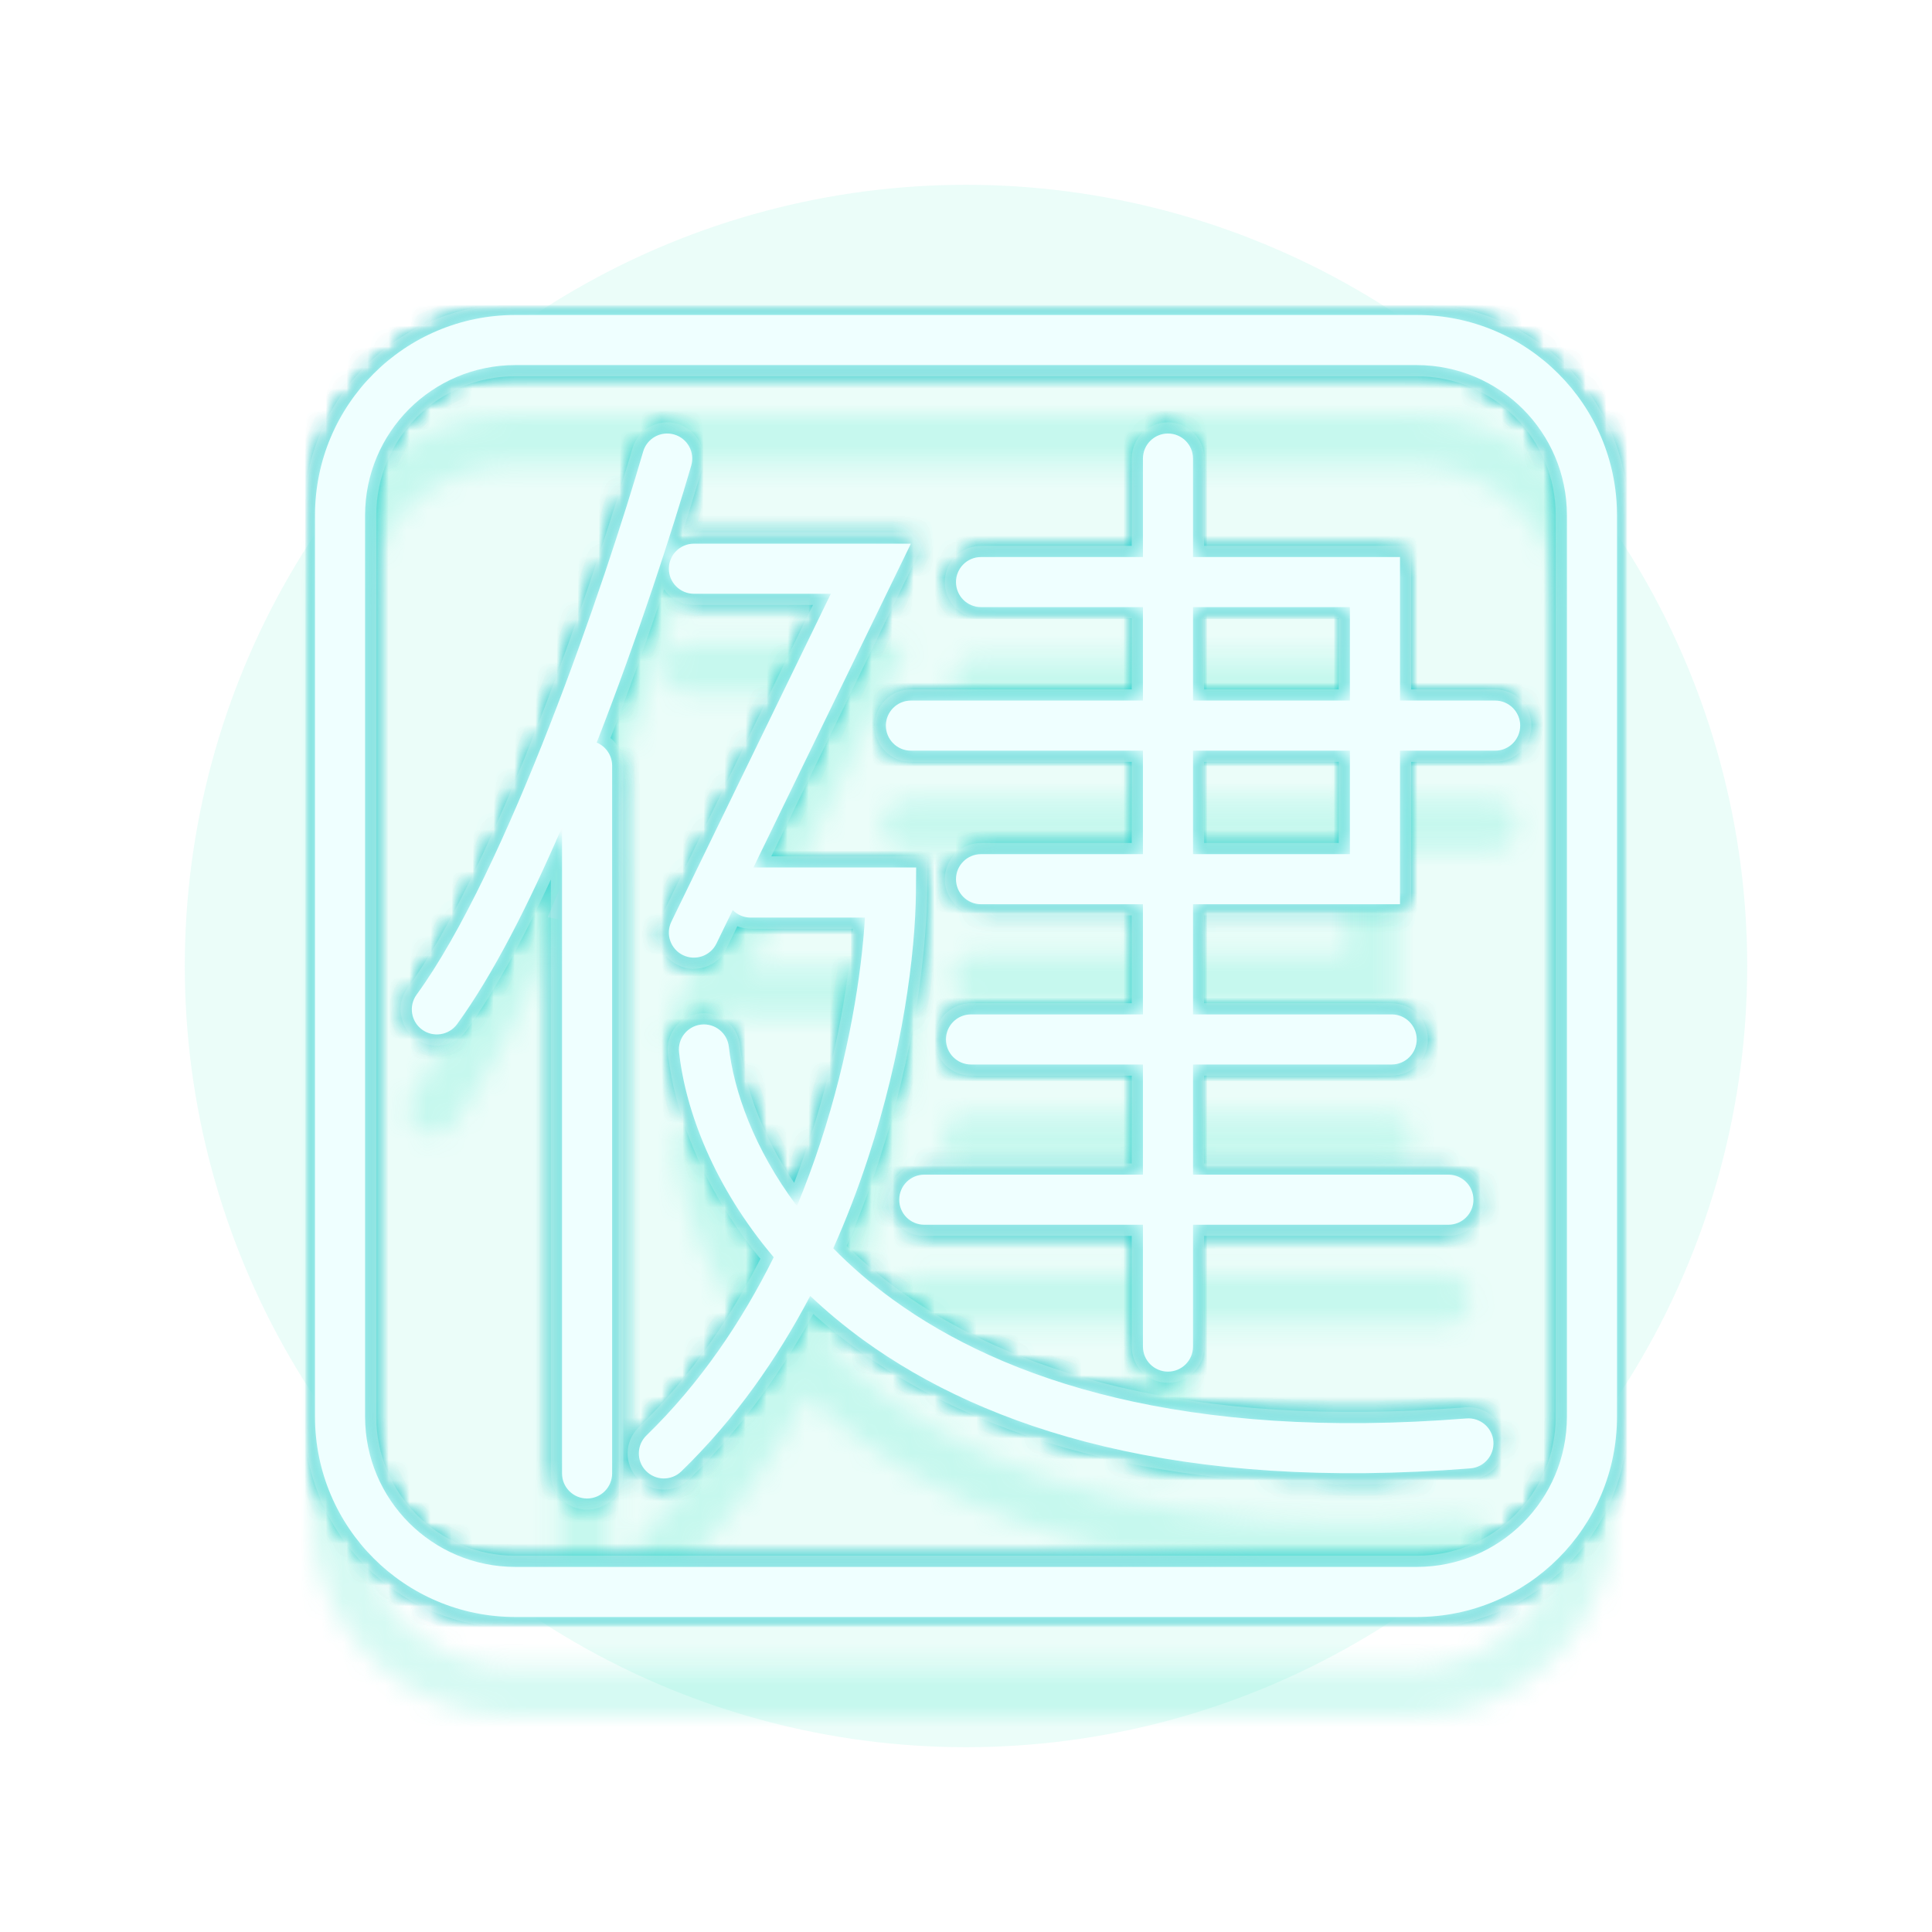 <svg width="92" height="92" viewBox="0 0 92 92" fill="none" xmlns="http://www.w3.org/2000/svg">
<g style="mix-blend-mode:hard-light" filter="url(#filter0_f_108_17)">
<circle cx="46" cy="46" r="37.2" fill="#33E9C6" fill-opacity="0.1"/>
</g>
<g style="mix-blend-mode:hard-light" filter="url(#filter1_f_108_17)">
<mask id="path-2-inside-1_108_17" fill="white">
<path fill-rule="evenodd" clip-rule="evenodd" d="M24.538 17.385H67.462C71.412 17.385 74.615 20.587 74.615 24.538V67.462C74.615 71.412 71.412 74.615 67.462 74.615H24.538C20.587 74.615 17.385 71.412 17.385 67.462V24.538C17.385 20.587 20.587 17.385 24.538 17.385ZM15 24.538C15 19.27 19.27 15 24.538 15H67.462C72.73 15 77 19.27 77 24.538V67.462C77 72.73 72.73 77 67.462 77H24.538C19.27 77 15 72.73 15 67.462V24.538ZM32.105 20.691C32.737 20.875 33.1 21.536 32.917 22.169C32.011 25.286 30.38 30.324 28.415 35.361C28.846 35.541 29.149 35.966 29.149 36.462V70.164C29.149 70.823 28.615 71.357 27.956 71.357C27.298 71.357 26.764 70.823 26.764 70.164V39.389C25.194 43.025 23.476 46.424 21.766 48.769C21.378 49.301 20.632 49.418 20.1 49.03C19.568 48.642 19.451 47.896 19.839 47.364C21.966 44.447 24.212 39.566 26.17 34.553C28.116 29.571 29.735 24.574 30.627 21.503C30.811 20.871 31.472 20.507 32.105 20.691ZM33.044 25.89C32.385 25.89 31.851 26.423 31.851 27.082C31.851 27.74 32.385 28.274 33.044 28.274H39.564L31.971 43.889C31.683 44.481 31.93 45.194 32.522 45.482C33.114 45.77 33.828 45.523 34.116 44.931L34.892 43.335C35.109 43.557 35.411 43.695 35.746 43.695H41.188C41.03 46.363 40.43 50.265 39.061 54.431C38.734 55.424 38.365 56.429 37.95 57.433C35.89 54.691 34.936 51.919 34.706 49.843C34.633 49.188 34.043 48.717 33.389 48.789C32.734 48.862 32.263 49.452 32.336 50.106C32.645 52.889 33.986 56.489 36.844 59.869C35.329 62.919 33.347 65.867 30.783 68.355C30.31 68.813 30.299 69.568 30.757 70.04C31.216 70.513 31.97 70.525 32.443 70.066C35.011 67.575 37.02 64.685 38.582 61.709C39.345 62.434 40.187 63.139 41.114 63.812C46.998 68.084 56.202 71.019 70.02 69.922C70.677 69.87 71.166 69.295 71.114 68.639C71.062 67.982 70.488 67.493 69.831 67.545C56.433 68.609 47.832 65.743 42.516 61.882C41.444 61.105 40.503 60.285 39.68 59.444C40.321 58.011 40.865 56.577 41.326 55.175C42.995 50.099 43.588 45.367 43.615 42.514L43.627 41.31H35.877L43.375 25.89H33.044ZM45.523 27.718C45.523 27.059 46.057 26.526 46.715 26.526H54.426V21.836C54.426 21.177 54.959 20.644 55.618 20.644C56.276 20.644 56.81 21.177 56.81 21.836V26.526H66.667V33.361H71.197C71.856 33.361 72.39 33.895 72.39 34.554C72.39 35.212 71.856 35.746 71.197 35.746H66.667V43.059H56.81V48.305H66.269C66.928 48.305 67.462 48.839 67.462 49.497C67.462 50.156 66.928 50.69 66.269 50.69H56.81V55.936H68.972C69.63 55.936 70.164 56.47 70.164 57.128C70.164 57.787 69.63 58.321 68.972 58.321H56.81V64.123C56.81 64.782 56.276 65.315 55.618 65.315C54.959 65.315 54.426 64.782 54.426 64.123V58.321H44.013C43.354 58.321 42.821 57.787 42.821 57.128C42.821 56.47 43.354 55.936 44.013 55.936H54.426V50.69H46.239C45.58 50.69 45.046 50.156 45.046 49.497C45.046 48.839 45.58 48.305 46.239 48.305H54.426V43.059H46.715C46.057 43.059 45.523 42.525 45.523 41.867C45.523 41.208 46.057 40.674 46.715 40.674H54.426V35.746H43.377C42.718 35.746 42.185 35.212 42.185 34.554C42.185 33.895 42.718 33.361 43.377 33.361H54.426V28.91H46.715C46.057 28.91 45.523 28.377 45.523 27.718ZM56.81 33.361V28.91H64.282V33.361H56.81ZM56.81 40.674V35.746H64.282V40.674H56.81Z"/>
</mask>
<path d="M32.917 22.169L31.252 21.685L31.252 21.685L32.917 22.169ZM32.105 20.691L31.621 22.355L31.621 22.355L32.105 20.691ZM28.415 35.361L26.8 34.731L26.184 36.309L27.748 36.961L28.415 35.361ZM26.764 39.389H28.497L25.173 38.702L26.764 39.389ZM21.766 48.769L20.365 47.748L20.365 47.748L21.766 48.769ZM20.1 49.03L19.079 50.431L19.079 50.431L20.1 49.03ZM19.839 47.364L18.439 46.343L18.439 46.343L19.839 47.364ZM26.17 34.553L27.785 35.184L27.785 35.184L26.17 34.553ZM30.627 21.503L32.291 21.987L32.291 21.987L30.627 21.503ZM39.564 28.274L41.123 29.032L42.334 26.541H39.564V28.274ZM31.971 43.889L33.53 44.647L33.53 44.647L31.971 43.889ZM32.522 45.482L31.764 47.041L31.764 47.041L32.522 45.482ZM34.116 44.931L35.675 45.689L35.675 45.689L34.116 44.931ZM34.892 43.335L36.133 42.125L34.412 40.359L33.334 42.577L34.892 43.335ZM41.188 43.695L42.918 43.797L43.026 41.962H41.188V43.695ZM39.061 54.431L37.414 53.89L37.414 53.89L39.061 54.431ZM37.95 57.433L36.564 58.474L38.389 60.904L39.551 58.096L37.95 57.433ZM34.706 49.843L32.983 50.034L32.983 50.034L34.706 49.843ZM33.389 48.789L33.197 47.066L33.197 47.066L33.389 48.789ZM32.336 50.106L30.613 50.297L30.613 50.297L32.336 50.106ZM36.844 59.869L38.396 60.64L38.903 59.62L38.167 58.75L36.844 59.869ZM30.783 68.355L29.576 67.11L29.576 67.11L30.783 68.355ZM32.443 70.066L33.65 71.31L33.65 71.31L32.443 70.066ZM38.582 61.709L39.776 60.452L38.113 58.872L37.047 60.904L38.582 61.709ZM41.114 63.812L40.096 65.215L40.096 65.215L41.114 63.812ZM70.02 69.922L70.157 71.65L70.157 71.65L70.02 69.922ZM71.114 68.639L69.386 68.776L69.386 68.776L71.114 68.639ZM69.831 67.545L69.969 69.273L69.969 69.273L69.831 67.545ZM42.516 61.882L41.497 63.285L41.497 63.285L42.516 61.882ZM39.68 59.444L38.098 58.736L37.616 59.814L38.441 60.657L39.68 59.444ZM41.326 55.175L42.973 55.717L42.973 55.717L41.326 55.175ZM43.615 42.514L45.349 42.531L45.349 42.531L43.615 42.514ZM43.627 41.31L45.36 41.327L45.377 39.577H43.627V41.31ZM35.877 41.31L34.318 40.552L33.106 43.044H35.877V41.31ZM43.375 25.89L44.934 26.647L46.145 24.156H43.375V25.89ZM54.426 26.526V28.259H56.159V26.526H54.426ZM56.81 26.526H55.077V28.259H56.81V26.526ZM66.667 26.526H68.4V24.792H66.667V26.526ZM66.667 33.361H64.933V35.095H66.667V33.361ZM66.667 35.746V34.013H64.933V35.746H66.667ZM66.667 43.059V44.792H68.4V43.059H66.667ZM56.81 43.059V41.326H55.077V43.059H56.81ZM56.81 48.305H55.077V50.038H56.81V48.305ZM56.81 50.69V48.956H55.077V50.69H56.81ZM56.81 55.936H55.077V57.669H56.81V55.936ZM56.81 58.321V56.587H55.077V58.321H56.81ZM54.426 58.321H56.159V56.587H54.426V58.321ZM54.426 55.936V57.669H56.159V55.936H54.426ZM54.426 50.69H56.159V48.956H54.426V50.69ZM54.426 48.305V50.038H56.159V48.305H54.426ZM54.426 43.059H56.159V41.326H54.426V43.059ZM54.426 40.674V42.408H56.159V40.674H54.426ZM54.426 35.746H56.159V34.013H54.426V35.746ZM54.426 33.361V35.095H56.159V33.361H54.426ZM54.426 28.91H56.159V27.177H54.426V28.91ZM56.81 28.91V27.177H55.077V28.91H56.81ZM56.81 33.361H55.077V35.095H56.81V33.361ZM64.282 28.91H66.015V27.177H64.282V28.91ZM64.282 33.361V35.095H66.015V33.361H64.282ZM56.81 35.746V34.013H55.077V35.746H56.81ZM56.81 40.674H55.077V42.408H56.81V40.674ZM64.282 35.746H66.015V34.013H64.282V35.746ZM64.282 40.674V42.408H66.015V40.674H64.282ZM67.462 15.651H24.538V19.118H67.462V15.651ZM76.349 24.538C76.349 19.63 72.37 15.651 67.462 15.651V19.118C70.455 19.118 72.882 21.545 72.882 24.538H76.349ZM76.349 67.462V24.538H72.882V67.462H76.349ZM67.462 76.349C72.37 76.349 76.349 72.37 76.349 67.462H72.882C72.882 70.455 70.455 72.882 67.462 72.882V76.349ZM24.538 76.349H67.462V72.882H24.538V76.349ZM15.651 67.462C15.651 72.37 19.63 76.349 24.538 76.349V72.882C21.545 72.882 19.118 70.455 19.118 67.462H15.651ZM15.651 24.538V67.462H19.118V24.538H15.651ZM24.538 15.651C19.63 15.651 15.651 19.63 15.651 24.538H19.118C19.118 21.545 21.545 19.118 24.538 19.118V15.651ZM24.538 13.267C18.313 13.267 13.267 18.313 13.267 24.538H16.733C16.733 20.228 20.228 16.733 24.538 16.733V13.267ZM67.462 13.267H24.538V16.733H67.462V13.267ZM78.733 24.538C78.733 18.313 73.687 13.267 67.462 13.267V16.733C71.772 16.733 75.267 20.228 75.267 24.538H78.733ZM78.733 67.462V24.538H75.267V67.462H78.733ZM67.462 78.733C73.687 78.733 78.733 73.687 78.733 67.462H75.267C75.267 71.772 71.772 75.267 67.462 75.267V78.733ZM24.538 78.733H67.462V75.267H24.538V78.733ZM13.267 67.462C13.267 73.687 18.313 78.733 24.538 78.733V75.267C20.228 75.267 16.733 71.772 16.733 67.462H13.267ZM13.267 24.538V67.462H16.733V24.538H13.267ZM34.581 22.652C35.032 21.101 34.14 19.477 32.588 19.027L31.621 22.355C31.334 22.272 31.169 21.972 31.252 21.685L34.581 22.652ZM30.03 35.991C32.015 30.9 33.663 25.813 34.581 22.652L31.252 21.685C30.359 24.759 28.744 29.748 26.8 34.731L30.03 35.991ZM30.882 36.462C30.882 35.242 30.136 34.2 29.082 33.761L27.748 36.961C27.556 36.881 27.415 36.69 27.415 36.462H30.882ZM30.882 70.164V36.462H27.415V70.164H30.882ZM27.956 73.09C29.572 73.09 30.882 71.78 30.882 70.164H27.415C27.415 69.866 27.657 69.623 27.956 69.623V73.09ZM25.031 70.164C25.031 71.78 26.34 73.09 27.956 73.09V69.623C28.255 69.623 28.497 69.866 28.497 70.164H25.031ZM25.031 39.389V70.164H28.497V39.389H25.031ZM23.166 49.791C24.993 47.286 26.771 43.743 28.355 40.077L25.173 38.702C23.616 42.306 21.959 45.562 20.365 47.748L23.166 49.791ZM19.079 50.431C20.384 51.383 22.215 51.096 23.166 49.791L20.365 47.748C20.541 47.507 20.88 47.454 21.121 47.63L19.079 50.431ZM18.439 46.343C17.487 47.649 17.773 49.479 19.079 50.431L21.121 47.63C21.363 47.806 21.416 48.144 21.24 48.386L18.439 46.343ZM24.556 33.923C22.602 38.925 20.423 43.622 18.439 46.343L21.24 48.386C23.51 45.272 25.823 40.207 27.785 35.184L24.556 33.923ZM28.962 21.02C28.083 24.047 26.48 28.995 24.556 33.923L27.785 35.184C29.752 30.148 31.387 25.1 32.291 21.987L28.962 21.02ZM32.588 19.027C31.037 18.576 29.413 19.468 28.962 21.02L32.291 21.987C32.208 22.274 31.908 22.439 31.621 22.355L32.588 19.027ZM33.585 27.082C33.585 27.381 33.343 27.623 33.044 27.623V24.156C31.428 24.156 30.118 25.466 30.118 27.082H33.585ZM33.044 26.541C33.343 26.541 33.585 26.783 33.585 27.082H30.118C30.118 28.698 31.428 30.007 33.044 30.007V26.541ZM39.564 26.541H33.044V30.007H39.564V26.541ZM33.53 44.647L41.123 29.032L38.005 27.516L30.413 43.131L33.53 44.647ZM33.28 43.923C33.549 44.054 33.661 44.378 33.53 44.647L30.413 43.131C29.706 44.584 30.311 46.334 31.764 47.041L33.28 43.923ZM32.557 44.173C32.688 43.905 33.012 43.793 33.28 43.923L31.764 47.041C33.218 47.748 34.968 47.142 35.675 45.689L32.557 44.173ZM33.334 42.577L32.557 44.173L35.675 45.689L36.451 44.093L33.334 42.577ZM35.746 41.962C35.898 41.962 36.037 42.026 36.133 42.125L33.651 44.545C34.18 45.088 34.925 45.428 35.746 45.428V41.962ZM41.188 41.962H35.746V45.428H41.188V41.962ZM40.708 54.972C42.126 50.655 42.752 46.605 42.918 43.797L39.457 43.593C39.308 46.121 38.734 49.875 37.414 53.89L40.708 54.972ZM39.551 58.096C39.984 57.049 40.368 56.004 40.708 54.972L37.414 53.89C37.1 54.844 36.746 55.808 36.348 56.77L39.551 58.096ZM32.983 50.034C33.25 52.436 34.328 55.498 36.564 58.474L39.336 56.392C37.451 53.883 36.623 51.402 36.428 49.651L32.983 50.034ZM33.58 50.512C33.283 50.545 33.016 50.331 32.983 50.034L36.428 49.651C36.25 48.045 34.803 46.888 33.197 47.066L33.58 50.512ZM34.058 49.914C34.091 50.212 33.877 50.479 33.58 50.512L33.197 47.066C31.591 47.245 30.434 48.691 30.613 50.297L34.058 49.914ZM38.167 58.75C35.522 55.621 34.328 52.341 34.058 49.914L30.613 50.297C30.962 53.438 32.45 57.358 35.52 60.988L38.167 58.75ZM31.99 69.599C34.723 66.947 36.814 63.827 38.396 60.64L35.291 59.098C33.845 62.011 31.971 64.787 29.576 67.11L31.99 69.599ZM32.001 68.834C32.209 69.048 32.204 69.391 31.99 69.599L29.576 67.11C28.416 68.236 28.388 70.088 29.513 71.247L32.001 68.834ZM31.236 68.822C31.451 68.614 31.793 68.619 32.001 68.834L29.513 71.247C30.638 72.407 32.49 72.435 33.65 71.31L31.236 68.822ZM37.047 60.904C35.554 63.749 33.648 66.482 31.236 68.822L33.65 71.31C36.373 68.668 38.487 65.621 40.117 62.514L37.047 60.904ZM42.133 62.409C41.267 61.781 40.483 61.125 39.776 60.452L37.388 62.965C38.206 63.743 39.107 64.497 40.096 65.215L42.133 62.409ZM69.883 68.194C56.37 69.267 47.604 66.382 42.133 62.409L40.096 65.215C46.391 69.785 56.035 72.772 70.157 71.65L69.883 68.194ZM69.386 68.776C69.363 68.478 69.585 68.218 69.883 68.194L70.157 71.65C71.768 71.522 72.97 70.112 72.842 68.501L69.386 68.776ZM69.969 69.273C69.671 69.296 69.41 69.074 69.386 68.776L72.842 68.502C72.714 66.891 71.305 65.689 69.694 65.817L69.969 69.273ZM41.497 63.285C47.225 67.444 56.265 70.361 69.969 69.273L69.694 65.817C56.6 66.857 48.439 64.041 43.534 60.48L41.497 63.285ZM38.441 60.657C39.333 61.567 40.348 62.45 41.497 63.285L43.534 60.48C42.541 59.759 41.674 59.002 40.918 58.231L38.441 60.657ZM39.679 54.634C39.236 55.984 38.712 57.363 38.098 58.736L41.262 60.152C41.929 58.66 42.495 57.17 42.973 55.717L39.679 54.634ZM41.882 42.497C41.856 45.17 41.293 49.725 39.679 54.634L42.973 55.717C44.697 50.472 45.319 45.563 45.349 42.531L41.882 42.497ZM41.894 41.293L41.882 42.497L45.349 42.531L45.36 41.327L41.894 41.293ZM35.877 43.044H43.627V39.577H35.877V43.044ZM41.816 25.131L34.318 40.552L37.435 42.068L44.934 26.647L41.816 25.131ZM33.044 27.623H43.375V24.156H33.044V27.623ZM46.715 24.792C45.1 24.792 43.79 26.102 43.79 27.718H47.256C47.256 28.017 47.014 28.259 46.715 28.259V24.792ZM54.426 24.792H46.715V28.259H54.426V24.792ZM52.692 21.836V26.526H56.159V21.836H52.692ZM55.618 18.91C54.002 18.91 52.692 20.22 52.692 21.836H56.159C56.159 22.135 55.917 22.377 55.618 22.377V18.91ZM58.544 21.836C58.544 20.22 57.234 18.91 55.618 18.91V22.377C55.319 22.377 55.077 22.135 55.077 21.836H58.544ZM58.544 26.526V21.836H55.077V26.526H58.544ZM66.667 24.792H56.81V28.259H66.667V24.792ZM68.4 33.361V26.526H64.933V33.361H68.4ZM71.197 31.628H66.667V35.095H71.197V31.628ZM74.123 34.554C74.123 32.938 72.813 31.628 71.197 31.628V35.095C70.899 35.095 70.656 34.853 70.656 34.554H74.123ZM71.197 37.48C72.813 37.48 74.123 36.17 74.123 34.554H70.656C70.656 34.255 70.899 34.013 71.197 34.013V37.48ZM66.667 37.48H71.197V34.013H66.667V37.48ZM68.4 43.059V35.746H64.933V43.059H68.4ZM56.81 44.792H66.667V41.326H56.81V44.792ZM58.544 48.305V43.059H55.077V48.305H58.544ZM66.269 46.572H56.81V50.038H66.269V46.572ZM69.195 49.497C69.195 47.882 67.885 46.572 66.269 46.572V50.038C65.971 50.038 65.728 49.796 65.728 49.497H69.195ZM66.269 52.423C67.885 52.423 69.195 51.113 69.195 49.497H65.728C65.728 49.199 65.971 48.956 66.269 48.956V52.423ZM56.81 52.423H66.269V48.956H56.81V52.423ZM58.544 55.936V50.69H55.077V55.936H58.544ZM68.972 54.203H56.81V57.669H68.972V54.203ZM71.897 57.128C71.897 55.512 70.588 54.203 68.972 54.203V57.669C68.673 57.669 68.431 57.427 68.431 57.128H71.897ZM68.972 60.054C70.588 60.054 71.897 58.744 71.897 57.128H68.431C68.431 56.829 68.673 56.587 68.972 56.587V60.054ZM56.81 60.054H68.972V56.587H56.81V60.054ZM58.544 64.123V58.321H55.077V64.123H58.544ZM55.618 67.049C57.234 67.049 58.544 65.739 58.544 64.123H55.077C55.077 63.824 55.319 63.582 55.618 63.582V67.049ZM52.692 64.123C52.692 65.739 54.002 67.049 55.618 67.049V63.582C55.917 63.582 56.159 63.824 56.159 64.123H52.692ZM52.692 58.321V64.123H56.159V58.321H52.692ZM44.013 60.054H54.426V56.587H44.013V60.054ZM41.087 57.128C41.087 58.744 42.397 60.054 44.013 60.054V56.587C44.312 56.587 44.554 56.829 44.554 57.128H41.087ZM44.013 54.203C42.397 54.203 41.087 55.512 41.087 57.128H44.554C44.554 57.427 44.312 57.669 44.013 57.669V54.203ZM54.426 54.203H44.013V57.669H54.426V54.203ZM52.692 50.69V55.936H56.159V50.69H52.692ZM46.239 52.423H54.426V48.956H46.239V52.423ZM43.313 49.497C43.313 51.113 44.623 52.423 46.239 52.423V48.956C46.537 48.956 46.78 49.199 46.78 49.497H43.313ZM46.239 46.572C44.623 46.572 43.313 47.882 43.313 49.497H46.78C46.78 49.796 46.537 50.038 46.239 50.038V46.572ZM54.426 46.572H46.239V50.038H54.426V46.572ZM52.692 43.059V48.305H56.159V43.059H52.692ZM46.715 44.792H54.426V41.326H46.715V44.792ZM43.79 41.867C43.79 43.483 45.1 44.792 46.715 44.792V41.326C47.014 41.326 47.256 41.568 47.256 41.867H43.79ZM46.715 38.941C45.1 38.941 43.79 40.251 43.79 41.867H47.256C47.256 42.166 47.014 42.408 46.715 42.408V38.941ZM54.426 38.941H46.715V42.408H54.426V38.941ZM52.692 35.746V40.674H56.159V35.746H52.692ZM43.377 37.48H54.426V34.013H43.377V37.48ZM40.451 34.554C40.451 36.17 41.761 37.48 43.377 37.48V34.013C43.676 34.013 43.918 34.255 43.918 34.554H40.451ZM43.377 31.628C41.761 31.628 40.451 32.938 40.451 34.554H43.918C43.918 34.853 43.676 35.095 43.377 35.095V31.628ZM54.426 31.628H43.377V35.095H54.426V31.628ZM52.692 28.91V33.361H56.159V28.91H52.692ZM46.715 30.644H54.426V27.177H46.715V30.644ZM43.79 27.718C43.79 29.334 45.1 30.644 46.715 30.644V27.177C47.014 27.177 47.256 27.419 47.256 27.718H43.79ZM55.077 28.91V33.361H58.544V28.91H55.077ZM64.282 27.177H56.81V30.644H64.282V27.177ZM66.015 33.361V28.91H62.549V33.361H66.015ZM56.81 35.095H64.282V31.628H56.81V35.095ZM55.077 35.746V40.674H58.544V35.746H55.077ZM64.282 34.013H56.81V37.48H64.282V34.013ZM66.015 40.674V35.746H62.549V40.674H66.015ZM56.81 42.408H64.282V38.941H56.81V42.408Z" fill="#00A8A8" mask="url(#path-2-inside-1_108_17)"/>
</g>
<g style="mix-blend-mode:hard-light" filter="url(#filter2_f_108_17)">
<mask id="path-4-inside-2_108_17" fill="white">
<path fill-rule="evenodd" clip-rule="evenodd" d="M24.538 17.385H67.462C71.412 17.385 74.615 20.587 74.615 24.538V67.462C74.615 71.412 71.412 74.615 67.462 74.615H24.538C20.587 74.615 17.385 71.412 17.385 67.462V24.538C17.385 20.587 20.587 17.385 24.538 17.385ZM15 24.538C15 19.27 19.27 15 24.538 15H67.462C72.73 15 77 19.27 77 24.538V67.462C77 72.73 72.73 77 67.462 77H24.538C19.27 77 15 72.73 15 67.462V24.538ZM32.105 20.691C32.737 20.875 33.1 21.536 32.917 22.169C32.011 25.286 30.38 30.324 28.415 35.361C28.846 35.541 29.149 35.966 29.149 36.462V70.164C29.149 70.823 28.615 71.357 27.956 71.357C27.298 71.357 26.764 70.823 26.764 70.164V39.389C25.194 43.025 23.476 46.424 21.766 48.769C21.378 49.301 20.632 49.418 20.1 49.03C19.568 48.642 19.451 47.896 19.839 47.364C21.966 44.447 24.212 39.566 26.17 34.553C28.116 29.571 29.735 24.574 30.627 21.503C30.811 20.871 31.472 20.507 32.105 20.691ZM33.044 25.89C32.385 25.89 31.851 26.423 31.851 27.082C31.851 27.74 32.385 28.274 33.044 28.274H39.564L31.971 43.889C31.683 44.481 31.93 45.194 32.522 45.482C33.114 45.77 33.828 45.523 34.116 44.931L34.892 43.335C35.109 43.557 35.411 43.695 35.746 43.695H41.188C41.03 46.363 40.43 50.265 39.061 54.431C38.734 55.424 38.365 56.429 37.95 57.433C35.89 54.691 34.936 51.919 34.706 49.843C34.633 49.188 34.043 48.717 33.389 48.789C32.734 48.862 32.263 49.452 32.336 50.106C32.645 52.889 33.986 56.489 36.844 59.869C35.329 62.919 33.347 65.867 30.783 68.355C30.31 68.813 30.299 69.568 30.757 70.04C31.216 70.513 31.97 70.525 32.443 70.066C35.011 67.575 37.02 64.685 38.582 61.709C39.345 62.434 40.187 63.139 41.114 63.812C46.998 68.084 56.202 71.019 70.02 69.922C70.677 69.87 71.166 69.295 71.114 68.639C71.062 67.982 70.488 67.493 69.831 67.545C56.433 68.609 47.832 65.743 42.516 61.882C41.444 61.105 40.503 60.285 39.68 59.444C40.321 58.011 40.865 56.577 41.326 55.175C42.995 50.099 43.588 45.367 43.615 42.514L43.627 41.31H35.877L43.375 25.89H33.044ZM45.523 27.718C45.523 27.059 46.057 26.526 46.715 26.526H54.426V21.836C54.426 21.177 54.959 20.644 55.618 20.644C56.276 20.644 56.81 21.177 56.81 21.836V26.526H66.667V33.361H71.197C71.856 33.361 72.39 33.895 72.39 34.554C72.39 35.212 71.856 35.746 71.197 35.746H66.667V43.059H56.81V48.305H66.269C66.928 48.305 67.462 48.839 67.462 49.497C67.462 50.156 66.928 50.69 66.269 50.69H56.81V55.936H68.972C69.63 55.936 70.164 56.47 70.164 57.128C70.164 57.787 69.63 58.321 68.972 58.321H56.81V64.123C56.81 64.782 56.276 65.315 55.618 65.315C54.959 65.315 54.426 64.782 54.426 64.123V58.321H44.013C43.354 58.321 42.821 57.787 42.821 57.128C42.821 56.47 43.354 55.936 44.013 55.936H54.426V50.69H46.239C45.58 50.69 45.046 50.156 45.046 49.497C45.046 48.839 45.58 48.305 46.239 48.305H54.426V43.059H46.715C46.057 43.059 45.523 42.525 45.523 41.867C45.523 41.208 46.057 40.674 46.715 40.674H54.426V35.746H43.377C42.718 35.746 42.185 35.212 42.185 34.554C42.185 33.895 42.718 33.361 43.377 33.361H54.426V28.91H46.715C46.057 28.91 45.523 28.377 45.523 27.718ZM56.81 33.361V28.91H64.282V33.361H56.81ZM56.81 40.674V35.746H64.282V40.674H56.81Z"/>
</mask>
<path d="M32.917 22.169L30.74 21.536L30.74 21.536L32.917 22.169ZM32.105 20.691L31.472 22.868L31.472 22.868L32.105 20.691ZM28.415 35.361L26.303 34.537L25.498 36.601L27.543 37.453L28.415 35.361ZM26.764 39.389H29.031L24.683 38.49L26.764 39.389ZM21.766 48.769L19.934 47.434L19.934 47.434L21.766 48.769ZM20.1 49.03L18.765 50.862L18.765 50.862L20.1 49.03ZM19.839 47.364L18.008 46.029L18.008 46.029L19.839 47.364ZM26.17 34.553L28.281 35.378L28.281 35.378L26.17 34.553ZM30.627 21.503L32.803 22.136L32.803 22.136L30.627 21.503ZM39.564 28.274L41.602 29.265L43.186 26.007H39.564V28.274ZM31.971 43.889L34.01 44.88L34.01 44.88L31.971 43.889ZM32.522 45.482L31.531 47.521L31.531 47.521L32.522 45.482ZM34.116 44.931L36.154 45.922L36.154 45.922L34.116 44.931ZM34.892 43.335L36.515 41.752L34.264 39.443L32.854 42.343L34.892 43.335ZM41.188 43.695L43.45 43.828L43.592 41.428H41.188V43.695ZM39.061 54.431L36.907 53.723L36.907 53.723L39.061 54.431ZM37.95 57.433L36.137 58.794L38.524 61.971L40.044 58.3L37.95 57.433ZM34.706 49.843L32.453 50.093L32.453 50.093L34.706 49.843ZM33.389 48.789L33.139 46.536L33.139 46.536L33.389 48.789ZM32.336 50.106L30.083 50.356L30.083 50.356L32.336 50.106ZM36.844 59.869L38.874 60.877L39.536 59.543L38.574 58.405L36.844 59.869ZM30.783 68.355L29.204 66.728L29.204 66.728L30.783 68.355ZM32.443 70.066L34.021 71.693L34.021 71.693L32.443 70.066ZM38.582 61.709L40.143 60.066L37.968 57.999L36.574 60.656L38.582 61.709ZM41.114 63.812L39.783 65.646L39.783 65.646L41.114 63.812ZM70.02 69.922L70.2 72.181L70.2 72.181L70.02 69.922ZM71.114 68.639L68.855 68.818L68.855 68.818L71.114 68.639ZM69.831 67.545L70.011 69.804L70.011 69.804L69.831 67.545ZM42.516 61.882L41.184 63.717L41.184 63.717L42.516 61.882ZM39.68 59.444L37.611 58.518L36.98 59.927L38.06 61.03L39.68 59.444ZM41.326 55.175L43.48 55.883L43.48 55.883L41.326 55.175ZM43.615 42.514L45.882 42.536L45.882 42.536L43.615 42.514ZM43.627 41.31L45.894 41.332L45.916 39.044H43.627V41.31ZM35.877 41.31L33.838 40.319L32.254 43.577H35.877V41.31ZM43.375 25.89L45.413 26.881L46.997 23.623H43.375V25.89ZM54.426 26.526V28.792H56.692V26.526H54.426ZM56.81 26.526H54.544V28.792H56.81V26.526ZM66.667 26.526H68.933V24.259H66.667V26.526ZM66.667 33.361H64.4V35.628H66.667V33.361ZM66.667 35.746V33.48H64.4V35.746H66.667ZM66.667 43.059V45.326H68.933V43.059H66.667ZM56.81 43.059V40.792H54.544V43.059H56.81ZM56.81 48.305H54.544V50.572H56.81V48.305ZM56.81 50.69V48.423H54.544V50.69H56.81ZM56.81 55.936H54.544V58.203H56.81V55.936ZM56.81 58.321V56.054H54.544V58.321H56.81ZM54.426 58.321H56.692V56.054H54.426V58.321ZM54.426 55.936V58.203H56.692V55.936H54.426ZM54.426 50.69H56.692V48.423H54.426V50.69ZM54.426 48.305V50.572H56.692V48.305H54.426ZM54.426 43.059H56.692V40.792H54.426V43.059ZM54.426 40.674V42.941H56.692V40.674H54.426ZM54.426 35.746H56.692V33.48H54.426V35.746ZM54.426 33.361V35.628H56.692V33.361H54.426ZM54.426 28.91H56.692V26.644H54.426V28.91ZM56.81 28.91V26.644H54.544V28.91H56.81ZM56.81 33.361H54.544V35.628H56.81V33.361ZM64.282 28.91H66.549V26.644H64.282V28.91ZM64.282 33.361V35.628H66.549V33.361H64.282ZM56.81 35.746V33.48H54.544V35.746H56.81ZM56.81 40.674H54.544V42.941H56.81V40.674ZM64.282 35.746H66.549V33.48H64.282V35.746ZM64.282 40.674V42.941H66.549V40.674H64.282ZM67.462 15.118H24.538V19.651H67.462V15.118ZM76.882 24.538C76.882 19.336 72.664 15.118 67.462 15.118V19.651C70.161 19.651 72.349 21.839 72.349 24.538H76.882ZM76.882 67.462V24.538H72.349V67.462H76.882ZM67.462 76.882C72.664 76.882 76.882 72.664 76.882 67.462H72.349C72.349 70.161 70.161 72.349 67.462 72.349V76.882ZM24.538 76.882H67.462V72.349H24.538V76.882ZM15.118 67.462C15.118 72.664 19.336 76.882 24.538 76.882V72.349C21.839 72.349 19.651 70.161 19.651 67.462H15.118ZM15.118 24.538V67.462H19.651V24.538H15.118ZM24.538 15.118C19.336 15.118 15.118 19.336 15.118 24.538H19.651C19.651 21.839 21.839 19.651 24.538 19.651V15.118ZM24.538 12.733C18.019 12.733 12.733 18.019 12.733 24.538H17.267C17.267 20.522 20.522 17.267 24.538 17.267V12.733ZM67.462 12.733H24.538V17.267H67.462V12.733ZM79.267 24.538C79.267 18.019 73.981 12.733 67.462 12.733V17.267C71.478 17.267 74.733 20.522 74.733 24.538H79.267ZM79.267 67.462V24.538H74.733V67.462H79.267ZM67.462 79.267C73.981 79.267 79.267 73.981 79.267 67.462H74.733C74.733 71.478 71.478 74.733 67.462 74.733V79.267ZM24.538 79.267H67.462V74.733H24.538V79.267ZM12.733 67.462C12.733 73.981 18.019 79.267 24.538 79.267V74.733C20.522 74.733 17.267 71.478 17.267 67.462H12.733ZM12.733 24.538V67.462H17.267V24.538H12.733ZM35.093 22.801C35.626 20.967 34.571 19.047 32.737 18.514L31.472 22.868C30.902 22.702 30.575 22.106 30.74 21.536L35.093 22.801ZM30.526 36.184C32.519 31.077 34.171 25.975 35.093 22.801L30.74 21.536C29.851 24.597 28.24 29.571 26.303 34.537L30.526 36.184ZM31.415 36.462C31.415 35.019 30.533 33.788 29.287 33.269L27.543 37.453C27.159 37.293 26.882 36.912 26.882 36.462H31.415ZM31.415 70.164V36.462H26.882V70.164H31.415ZM27.956 73.623C29.867 73.623 31.415 72.075 31.415 70.164H26.882C26.882 69.571 27.363 69.09 27.956 69.09V73.623ZM24.497 70.164C24.497 72.075 26.046 73.623 27.956 73.623V69.09C28.55 69.09 29.031 69.571 29.031 70.164H24.497ZM24.497 39.389V70.164H29.031V39.389H24.497ZM23.597 50.105C25.459 47.551 27.257 43.964 28.845 40.288L24.683 38.49C23.131 42.084 21.492 45.297 19.934 47.434L23.597 50.105ZM18.765 50.862C20.308 51.987 22.472 51.648 23.597 50.105L19.934 47.434C20.284 46.954 20.956 46.849 21.436 47.199L18.765 50.862ZM18.008 46.029C16.882 47.572 17.221 49.736 18.765 50.862L21.436 47.199C21.915 47.548 22.02 48.22 21.671 48.7L18.008 46.029ZM24.059 33.729C22.106 38.728 19.948 43.368 18.008 46.029L21.671 48.7C23.985 45.526 26.318 40.404 28.281 35.378L24.059 33.729ZM28.45 20.871C27.574 23.885 25.977 28.817 24.059 33.729L28.281 35.378C30.255 30.325 31.895 25.262 32.803 22.136L28.45 20.871ZM32.737 18.514C30.902 17.981 28.983 19.036 28.45 20.871L32.803 22.136C32.638 22.706 32.042 23.033 31.472 22.868L32.737 18.514ZM34.118 27.082C34.118 27.675 33.637 28.156 33.044 28.156V23.623C31.133 23.623 29.585 25.171 29.585 27.082H34.118ZM33.044 26.007C33.637 26.007 34.118 26.488 34.118 27.082H29.585C29.585 28.992 31.133 30.541 33.044 30.541V26.007ZM39.564 26.007H33.044V30.541H39.564V26.007ZM34.01 44.88L41.602 29.265L37.525 27.283L29.933 42.897L34.01 44.88ZM33.514 43.444C34.047 43.703 34.269 44.346 34.01 44.88L29.933 42.897C29.098 44.615 29.813 46.685 31.531 47.521L33.514 43.444ZM32.078 43.94C32.337 43.407 32.98 43.184 33.514 43.444L31.531 47.521C33.249 48.356 35.319 47.641 36.154 45.922L32.078 43.94ZM32.854 42.343L32.078 43.94L36.154 45.922L36.931 44.326L32.854 42.343ZM35.746 41.428C36.047 41.428 36.323 41.555 36.515 41.752L33.269 44.917C33.895 45.559 34.775 45.962 35.746 45.962V41.428ZM41.188 41.428H35.746V45.962H41.188V41.428ZM41.214 55.139C42.648 50.775 43.282 46.679 43.45 43.828L38.925 43.561C38.778 46.047 38.212 49.755 36.907 53.723L41.214 55.139ZM40.044 58.3C40.483 57.24 40.871 56.182 41.214 55.139L36.907 53.723C36.598 54.666 36.248 55.617 35.855 56.566L40.044 58.3ZM32.453 50.093C32.731 52.595 33.848 55.747 36.137 58.794L39.762 56.072C37.931 53.635 37.142 51.243 36.958 49.592L32.453 50.093ZM33.639 51.042C33.049 51.108 32.518 50.683 32.453 50.093L36.958 49.592C36.747 47.694 35.037 46.325 33.139 46.536L33.639 51.042ZM34.588 49.856C34.654 50.445 34.229 50.977 33.639 51.042L33.139 46.536C31.24 46.747 29.872 48.458 30.083 50.356L34.588 49.856ZM38.574 58.405C35.994 55.354 34.846 52.172 34.588 49.856L30.083 50.356C30.444 53.606 31.977 57.625 35.113 61.333L38.574 58.405ZM32.361 69.981C35.147 67.279 37.27 64.106 38.874 60.877L34.813 58.861C33.388 61.731 31.547 64.455 29.204 66.728L32.361 69.981ZM32.384 68.462C32.797 68.888 32.787 69.568 32.361 69.981L29.204 66.728C27.833 68.058 27.8 70.248 29.13 71.619L32.384 68.462ZM30.865 68.439C31.291 68.026 31.971 68.036 32.384 68.462L29.13 71.619C30.46 72.99 32.65 73.023 34.021 71.693L30.865 68.439ZM36.574 60.656C35.103 63.461 33.229 66.146 30.865 68.439L34.021 71.693C36.793 69.004 38.938 65.909 40.589 62.762L36.574 60.656ZM42.446 61.978C41.6 61.363 40.834 60.722 40.143 60.066L37.02 63.352C37.856 64.146 38.775 64.915 39.783 65.646L42.446 61.978ZM69.841 67.662C56.421 68.728 47.791 65.858 42.446 61.978L39.783 65.646C46.205 70.309 55.983 73.311 70.2 72.181L69.841 67.662ZM68.855 68.818C68.808 68.227 69.249 67.709 69.841 67.662L70.2 72.181C72.104 72.03 73.525 70.364 73.374 68.459L68.855 68.818ZM70.011 69.804C69.419 69.851 68.902 69.41 68.855 68.818L73.374 68.459C73.222 66.555 71.556 65.134 69.652 65.285L70.011 69.804ZM41.184 63.717C47.039 67.968 56.214 70.9 70.011 69.804L69.652 65.285C56.652 66.318 48.625 63.517 43.847 60.048L41.184 63.717ZM38.06 61.03C38.973 61.961 40.01 62.864 41.184 63.717L43.847 60.048C42.879 59.345 42.034 58.608 41.299 57.858L38.06 61.03ZM39.173 54.468C38.734 55.802 38.217 57.163 37.611 58.518L41.749 60.369C42.424 58.86 42.997 57.352 43.48 55.883L39.173 54.468ZM41.349 42.492C41.323 45.11 40.769 49.611 39.173 54.468L43.48 55.883C45.221 50.587 45.852 45.623 45.882 42.536L41.349 42.492ZM41.361 41.288L41.349 42.492L45.882 42.536L45.894 41.332L41.361 41.288ZM35.877 43.577H43.627V39.044H35.877V43.577ZM41.336 24.898L33.838 40.319L37.915 42.301L45.413 26.881L41.336 24.898ZM33.044 28.156H43.375V23.623H33.044V28.156ZM46.715 24.259C44.805 24.259 43.256 25.808 43.256 27.718H47.79C47.79 28.311 47.309 28.792 46.715 28.792V24.259ZM54.426 24.259H46.715V28.792H54.426V24.259ZM52.159 21.836V26.526H56.692V21.836H52.159ZM55.618 18.377C53.708 18.377 52.159 19.926 52.159 21.836H56.692C56.692 22.429 56.211 22.91 55.618 22.91V18.377ZM59.077 21.836C59.077 19.926 57.528 18.377 55.618 18.377V22.91C55.025 22.91 54.544 22.429 54.544 21.836H59.077ZM59.077 26.526V21.836H54.544V26.526H59.077ZM66.667 24.259H56.81V28.792H66.667V24.259ZM68.933 33.361V26.526H64.4V33.361H68.933ZM71.197 31.095H66.667V35.628H71.197V31.095ZM74.656 34.554C74.656 32.644 73.108 31.095 71.197 31.095V35.628C70.604 35.628 70.123 35.147 70.123 34.554H74.656ZM71.197 38.013C73.108 38.013 74.656 36.464 74.656 34.554H70.123C70.123 33.961 70.604 33.48 71.197 33.48V38.013ZM66.667 38.013H71.197V33.48H66.667V38.013ZM68.933 43.059V35.746H64.4V43.059H68.933ZM56.81 45.326H66.667V40.792H56.81V45.326ZM59.077 48.305V43.059H54.544V48.305H59.077ZM66.269 46.038H56.81V50.572H66.269V46.038ZM69.728 49.497C69.728 47.587 68.18 46.038 66.269 46.038V50.572C65.676 50.572 65.195 50.091 65.195 49.497H69.728ZM66.269 52.956C68.18 52.956 69.728 51.408 69.728 49.497H65.195C65.195 48.904 65.676 48.423 66.269 48.423V52.956ZM56.81 52.956H66.269V48.423H56.81V52.956ZM59.077 55.936V50.69H54.544V55.936H59.077ZM68.972 53.669H56.81V58.203H68.972V53.669ZM72.431 57.128C72.431 55.218 70.882 53.669 68.972 53.669V58.203C68.378 58.203 67.897 57.721 67.897 57.128H72.431ZM68.972 60.587C70.882 60.587 72.431 59.038 72.431 57.128H67.897C67.897 56.535 68.378 56.054 68.972 56.054V60.587ZM56.81 60.587H68.972V56.054H56.81V60.587ZM59.077 64.123V58.321H54.544V64.123H59.077ZM55.618 67.582C57.528 67.582 59.077 66.034 59.077 64.123H54.544C54.544 63.53 55.025 63.049 55.618 63.049V67.582ZM52.159 64.123C52.159 66.034 53.708 67.582 55.618 67.582V63.049C56.211 63.049 56.692 63.53 56.692 64.123H52.159ZM52.159 58.321V64.123H56.692V58.321H52.159ZM44.013 60.587H54.426V56.054H44.013V60.587ZM40.554 57.128C40.554 59.038 42.102 60.587 44.013 60.587V56.054C44.606 56.054 45.087 56.535 45.087 57.128H40.554ZM44.013 53.669C42.102 53.669 40.554 55.218 40.554 57.128H45.087C45.087 57.721 44.606 58.203 44.013 58.203V53.669ZM54.426 53.669H44.013V58.203H54.426V53.669ZM52.159 50.69V55.936H56.692V50.69H52.159ZM46.239 52.956H54.426V48.423H46.239V52.956ZM42.78 49.497C42.78 51.408 44.328 52.956 46.239 52.956V48.423C46.832 48.423 47.313 48.904 47.313 49.497H42.78ZM46.239 46.038C44.328 46.038 42.78 47.587 42.78 49.497H47.313C47.313 50.091 46.832 50.572 46.239 50.572V46.038ZM54.426 46.038H46.239V50.572H54.426V46.038ZM52.159 43.059V48.305H56.692V43.059H52.159ZM46.715 45.326H54.426V40.792H46.715V45.326ZM43.256 41.867C43.256 43.777 44.805 45.326 46.715 45.326V40.792C47.309 40.792 47.79 41.273 47.79 41.867H43.256ZM46.715 38.408C44.805 38.408 43.256 39.956 43.256 41.867H47.79C47.79 42.46 47.309 42.941 46.715 42.941V38.408ZM54.426 38.408H46.715V42.941H54.426V38.408ZM52.159 35.746V40.674H56.692V35.746H52.159ZM43.377 38.013H54.426V33.48H43.377V38.013ZM39.918 34.554C39.918 36.464 41.467 38.013 43.377 38.013V33.48C43.97 33.48 44.451 33.961 44.451 34.554H39.918ZM43.377 31.095C41.467 31.095 39.918 32.644 39.918 34.554H44.451C44.451 35.147 43.97 35.628 43.377 35.628V31.095ZM54.426 31.095H43.377V35.628H54.426V31.095ZM52.159 28.91V33.361H56.692V28.91H52.159ZM46.715 31.177H54.426V26.644H46.715V31.177ZM43.256 27.718C43.256 29.628 44.805 31.177 46.715 31.177V26.644C47.309 26.644 47.79 27.125 47.79 27.718H43.256ZM54.544 28.91V33.361H59.077V28.91H54.544ZM64.282 26.644H56.81V31.177H64.282V26.644ZM66.549 33.361V28.91H62.015V33.361H66.549ZM56.81 35.628H64.282V31.095H56.81V35.628ZM54.544 35.746V40.674H59.077V35.746H54.544ZM64.282 33.48H56.81V38.013H64.282V33.48ZM66.549 40.674V35.746H62.015V40.674H66.549ZM56.81 42.941H64.282V38.408H56.81V42.941Z" fill="#00A8A8" mask="url(#path-4-inside-2_108_17)"/>
</g>
<g style="mix-blend-mode:hard-light" filter="url(#filter3_ddi_108_17)">
<mask id="path-6-inside-3_108_17" fill="white">
<path fill-rule="evenodd" clip-rule="evenodd" d="M24.538 17.385H67.462C71.412 17.385 74.615 20.587 74.615 24.538V67.462C74.615 71.412 71.412 74.615 67.462 74.615H24.538C20.587 74.615 17.385 71.412 17.385 67.462V24.538C17.385 20.587 20.587 17.385 24.538 17.385ZM15 24.538C15 19.27 19.27 15 24.538 15H67.462C72.73 15 77 19.27 77 24.538V67.462C77 72.73 72.73 77 67.462 77H24.538C19.27 77 15 72.73 15 67.462V24.538ZM32.105 20.691C32.737 20.875 33.1 21.536 32.917 22.169C32.011 25.286 30.38 30.324 28.415 35.361C28.846 35.541 29.149 35.966 29.149 36.462V70.164C29.149 70.823 28.615 71.357 27.956 71.357C27.298 71.357 26.764 70.823 26.764 70.164V39.389C25.194 43.025 23.476 46.424 21.766 48.769C21.378 49.301 20.632 49.418 20.1 49.03C19.568 48.642 19.451 47.896 19.839 47.364C21.966 44.447 24.212 39.566 26.17 34.553C28.116 29.571 29.735 24.574 30.627 21.503C30.811 20.871 31.472 20.507 32.105 20.691ZM33.044 25.89C32.385 25.89 31.851 26.423 31.851 27.082C31.851 27.74 32.385 28.274 33.044 28.274H39.564L31.971 43.889C31.683 44.481 31.93 45.194 32.522 45.482C33.114 45.77 33.828 45.523 34.116 44.931L34.892 43.335C35.109 43.557 35.411 43.695 35.746 43.695H41.188C41.03 46.363 40.43 50.265 39.061 54.431C38.734 55.424 38.365 56.429 37.95 57.433C35.89 54.691 34.936 51.919 34.706 49.843C34.633 49.188 34.043 48.717 33.389 48.789C32.734 48.862 32.263 49.452 32.336 50.106C32.645 52.889 33.986 56.489 36.844 59.869C35.329 62.919 33.347 65.867 30.783 68.355C30.31 68.813 30.299 69.568 30.757 70.04C31.216 70.513 31.97 70.525 32.443 70.066C35.011 67.575 37.02 64.685 38.582 61.709C39.345 62.434 40.187 63.139 41.114 63.812C46.998 68.084 56.202 71.019 70.02 69.922C70.677 69.87 71.166 69.295 71.114 68.639C71.062 67.982 70.488 67.493 69.831 67.545C56.433 68.609 47.832 65.743 42.516 61.882C41.444 61.105 40.503 60.285 39.68 59.444C40.321 58.011 40.865 56.577 41.326 55.175C42.995 50.099 43.588 45.367 43.615 42.514L43.627 41.31H35.877L43.375 25.89H33.044ZM45.523 27.718C45.523 27.059 46.057 26.526 46.715 26.526H54.426V21.836C54.426 21.177 54.959 20.644 55.618 20.644C56.276 20.644 56.81 21.177 56.81 21.836V26.526H66.667V33.361H71.197C71.856 33.361 72.39 33.895 72.39 34.554C72.39 35.212 71.856 35.746 71.197 35.746H66.667V43.059H56.81V48.305H66.269C66.928 48.305 67.462 48.839 67.462 49.497C67.462 50.156 66.928 50.69 66.269 50.69H56.81V55.936H68.972C69.63 55.936 70.164 56.47 70.164 57.128C70.164 57.787 69.63 58.321 68.972 58.321H56.81V64.123C56.81 64.782 56.276 65.315 55.618 65.315C54.959 65.315 54.426 64.782 54.426 64.123V58.321H44.013C43.354 58.321 42.821 57.787 42.821 57.128C42.821 56.47 43.354 55.936 44.013 55.936H54.426V50.69H46.239C45.58 50.69 45.046 50.156 45.046 49.497C45.046 48.839 45.58 48.305 46.239 48.305H54.426V43.059H46.715C46.057 43.059 45.523 42.525 45.523 41.867C45.523 41.208 46.057 40.674 46.715 40.674H54.426V35.746H43.377C42.718 35.746 42.185 35.212 42.185 34.554C42.185 33.895 42.718 33.361 43.377 33.361H54.426V28.91H46.715C46.057 28.91 45.523 28.377 45.523 27.718ZM56.81 33.361V28.91H64.282V33.361H56.81ZM56.81 40.674V35.746H64.282V40.674H56.81Z"/>
</mask>
<path d="M32.917 22.169L31.252 21.685L31.252 21.685L32.917 22.169ZM32.105 20.691L31.621 22.355L31.621 22.355L32.105 20.691ZM28.415 35.361L26.8 34.731L26.184 36.309L27.748 36.961L28.415 35.361ZM26.764 39.389H28.497L25.173 38.702L26.764 39.389ZM21.766 48.769L20.365 47.748L20.365 47.748L21.766 48.769ZM20.1 49.03L19.079 50.431L19.079 50.431L20.1 49.03ZM19.839 47.364L18.439 46.343L18.439 46.343L19.839 47.364ZM26.17 34.553L27.785 35.184L27.785 35.184L26.17 34.553ZM30.627 21.503L32.291 21.987L32.291 21.987L30.627 21.503ZM39.564 28.274L41.123 29.032L42.334 26.541H39.564V28.274ZM31.971 43.889L33.53 44.647L33.53 44.647L31.971 43.889ZM32.522 45.482L31.764 47.041L31.764 47.041L32.522 45.482ZM34.116 44.931L35.675 45.689L35.675 45.689L34.116 44.931ZM34.892 43.335L36.133 42.125L34.412 40.359L33.334 42.577L34.892 43.335ZM41.188 43.695L42.918 43.797L43.026 41.962H41.188V43.695ZM39.061 54.431L37.414 53.89L37.414 53.89L39.061 54.431ZM37.95 57.433L36.564 58.474L38.389 60.904L39.551 58.096L37.95 57.433ZM34.706 49.843L32.983 50.034L32.983 50.034L34.706 49.843ZM33.389 48.789L33.197 47.066L33.197 47.066L33.389 48.789ZM32.336 50.106L30.613 50.297L30.613 50.297L32.336 50.106ZM36.844 59.869L38.396 60.64L38.903 59.62L38.167 58.75L36.844 59.869ZM30.783 68.355L29.576 67.11L29.576 67.11L30.783 68.355ZM32.443 70.066L33.65 71.31L33.65 71.31L32.443 70.066ZM38.582 61.709L39.776 60.452L38.113 58.872L37.047 60.904L38.582 61.709ZM41.114 63.812L40.096 65.215L40.096 65.215L41.114 63.812ZM70.02 69.922L70.157 71.65L70.157 71.65L70.02 69.922ZM71.114 68.639L69.386 68.776L69.386 68.776L71.114 68.639ZM69.831 67.545L69.969 69.273L69.969 69.273L69.831 67.545ZM42.516 61.882L41.497 63.285L41.497 63.285L42.516 61.882ZM39.68 59.444L38.098 58.736L37.616 59.814L38.441 60.657L39.68 59.444ZM41.326 55.175L42.973 55.717L42.973 55.717L41.326 55.175ZM43.615 42.514L45.349 42.531L45.349 42.531L43.615 42.514ZM43.627 41.31L45.36 41.327L45.377 39.577H43.627V41.31ZM35.877 41.31L34.318 40.552L33.106 43.044H35.877V41.31ZM43.375 25.89L44.934 26.647L46.145 24.156H43.375V25.89ZM54.426 26.526V28.259H56.159V26.526H54.426ZM56.81 26.526H55.077V28.259H56.81V26.526ZM66.667 26.526H68.4V24.792H66.667V26.526ZM66.667 33.361H64.933V35.095H66.667V33.361ZM66.667 35.746V34.013H64.933V35.746H66.667ZM66.667 43.059V44.792H68.4V43.059H66.667ZM56.81 43.059V41.326H55.077V43.059H56.81ZM56.81 48.305H55.077V50.038H56.81V48.305ZM56.81 50.69V48.956H55.077V50.69H56.81ZM56.81 55.936H55.077V57.669H56.81V55.936ZM56.81 58.321V56.587H55.077V58.321H56.81ZM54.426 58.321H56.159V56.587H54.426V58.321ZM54.426 55.936V57.669H56.159V55.936H54.426ZM54.426 50.69H56.159V48.956H54.426V50.69ZM54.426 48.305V50.038H56.159V48.305H54.426ZM54.426 43.059H56.159V41.326H54.426V43.059ZM54.426 40.674V42.408H56.159V40.674H54.426ZM54.426 35.746H56.159V34.013H54.426V35.746ZM54.426 33.361V35.095H56.159V33.361H54.426ZM54.426 28.91H56.159V27.177H54.426V28.91ZM56.81 28.91V27.177H55.077V28.91H56.81ZM56.81 33.361H55.077V35.095H56.81V33.361ZM64.282 28.91H66.015V27.177H64.282V28.91ZM64.282 33.361V35.095H66.015V33.361H64.282ZM56.81 35.746V34.013H55.077V35.746H56.81ZM56.81 40.674H55.077V42.408H56.81V40.674ZM64.282 35.746H66.015V34.013H64.282V35.746ZM64.282 40.674V42.408H66.015V40.674H64.282ZM67.462 15.651H24.538V19.118H67.462V15.651ZM76.349 24.538C76.349 19.63 72.37 15.651 67.462 15.651V19.118C70.455 19.118 72.882 21.545 72.882 24.538H76.349ZM76.349 67.462V24.538H72.882V67.462H76.349ZM67.462 76.349C72.37 76.349 76.349 72.37 76.349 67.462H72.882C72.882 70.455 70.455 72.882 67.462 72.882V76.349ZM24.538 76.349H67.462V72.882H24.538V76.349ZM15.651 67.462C15.651 72.37 19.63 76.349 24.538 76.349V72.882C21.545 72.882 19.118 70.455 19.118 67.462H15.651ZM15.651 24.538V67.462H19.118V24.538H15.651ZM24.538 15.651C19.63 15.651 15.651 19.63 15.651 24.538H19.118C19.118 21.545 21.545 19.118 24.538 19.118V15.651ZM24.538 13.267C18.313 13.267 13.267 18.313 13.267 24.538H16.733C16.733 20.228 20.228 16.733 24.538 16.733V13.267ZM67.462 13.267H24.538V16.733H67.462V13.267ZM78.733 24.538C78.733 18.313 73.687 13.267 67.462 13.267V16.733C71.772 16.733 75.267 20.228 75.267 24.538H78.733ZM78.733 67.462V24.538H75.267V67.462H78.733ZM67.462 78.733C73.687 78.733 78.733 73.687 78.733 67.462H75.267C75.267 71.772 71.772 75.267 67.462 75.267V78.733ZM24.538 78.733H67.462V75.267H24.538V78.733ZM13.267 67.462C13.267 73.687 18.313 78.733 24.538 78.733V75.267C20.228 75.267 16.733 71.772 16.733 67.462H13.267ZM13.267 24.538V67.462H16.733V24.538H13.267ZM34.581 22.652C35.032 21.101 34.14 19.477 32.588 19.027L31.621 22.355C31.334 22.272 31.169 21.972 31.252 21.685L34.581 22.652ZM30.03 35.991C32.015 30.9 33.663 25.813 34.581 22.652L31.252 21.685C30.359 24.759 28.744 29.748 26.8 34.731L30.03 35.991ZM30.882 36.462C30.882 35.242 30.136 34.2 29.082 33.761L27.748 36.961C27.556 36.881 27.415 36.69 27.415 36.462H30.882ZM30.882 70.164V36.462H27.415V70.164H30.882ZM27.956 73.09C29.572 73.09 30.882 71.78 30.882 70.164H27.415C27.415 69.866 27.657 69.623 27.956 69.623V73.09ZM25.031 70.164C25.031 71.78 26.34 73.09 27.956 73.09V69.623C28.255 69.623 28.497 69.866 28.497 70.164H25.031ZM25.031 39.389V70.164H28.497V39.389H25.031ZM23.166 49.791C24.993 47.286 26.771 43.743 28.355 40.077L25.173 38.702C23.616 42.306 21.959 45.562 20.365 47.748L23.166 49.791ZM19.079 50.431C20.384 51.383 22.215 51.096 23.166 49.791L20.365 47.748C20.541 47.507 20.88 47.454 21.121 47.63L19.079 50.431ZM18.439 46.343C17.487 47.649 17.773 49.479 19.079 50.431L21.121 47.63C21.363 47.806 21.416 48.144 21.24 48.386L18.439 46.343ZM24.556 33.923C22.602 38.925 20.423 43.622 18.439 46.343L21.24 48.386C23.51 45.272 25.823 40.207 27.785 35.184L24.556 33.923ZM28.962 21.02C28.083 24.047 26.48 28.995 24.556 33.923L27.785 35.184C29.752 30.148 31.387 25.1 32.291 21.987L28.962 21.02ZM32.588 19.027C31.037 18.576 29.413 19.468 28.962 21.02L32.291 21.987C32.208 22.274 31.908 22.439 31.621 22.355L32.588 19.027ZM33.585 27.082C33.585 27.381 33.343 27.623 33.044 27.623V24.156C31.428 24.156 30.118 25.466 30.118 27.082H33.585ZM33.044 26.541C33.343 26.541 33.585 26.783 33.585 27.082H30.118C30.118 28.698 31.428 30.007 33.044 30.007V26.541ZM39.564 26.541H33.044V30.007H39.564V26.541ZM33.53 44.647L41.123 29.032L38.005 27.516L30.413 43.131L33.53 44.647ZM33.28 43.923C33.549 44.054 33.661 44.378 33.53 44.647L30.413 43.131C29.706 44.584 30.311 46.334 31.764 47.041L33.28 43.923ZM32.557 44.173C32.688 43.905 33.012 43.793 33.28 43.923L31.764 47.041C33.218 47.748 34.968 47.142 35.675 45.689L32.557 44.173ZM33.334 42.577L32.557 44.173L35.675 45.689L36.451 44.093L33.334 42.577ZM35.746 41.962C35.898 41.962 36.037 42.026 36.133 42.125L33.651 44.545C34.18 45.088 34.925 45.428 35.746 45.428V41.962ZM41.188 41.962H35.746V45.428H41.188V41.962ZM40.708 54.972C42.126 50.655 42.752 46.605 42.918 43.797L39.457 43.593C39.308 46.121 38.734 49.875 37.414 53.89L40.708 54.972ZM39.551 58.096C39.984 57.049 40.368 56.004 40.708 54.972L37.414 53.89C37.1 54.844 36.746 55.808 36.348 56.77L39.551 58.096ZM32.983 50.034C33.25 52.436 34.328 55.498 36.564 58.474L39.336 56.392C37.451 53.883 36.623 51.402 36.428 49.651L32.983 50.034ZM33.58 50.512C33.283 50.545 33.016 50.331 32.983 50.034L36.428 49.651C36.25 48.045 34.803 46.888 33.197 47.066L33.58 50.512ZM34.058 49.914C34.091 50.212 33.877 50.479 33.58 50.512L33.197 47.066C31.591 47.245 30.434 48.691 30.613 50.297L34.058 49.914ZM38.167 58.75C35.522 55.621 34.328 52.341 34.058 49.914L30.613 50.297C30.962 53.438 32.45 57.358 35.52 60.988L38.167 58.75ZM31.99 69.599C34.723 66.947 36.814 63.827 38.396 60.64L35.291 59.098C33.845 62.011 31.971 64.787 29.576 67.11L31.99 69.599ZM32.001 68.834C32.209 69.048 32.204 69.391 31.99 69.599L29.576 67.11C28.416 68.236 28.388 70.088 29.513 71.247L32.001 68.834ZM31.236 68.822C31.451 68.614 31.793 68.619 32.001 68.834L29.513 71.247C30.638 72.407 32.49 72.435 33.65 71.31L31.236 68.822ZM37.047 60.904C35.554 63.749 33.648 66.482 31.236 68.822L33.65 71.31C36.373 68.668 38.487 65.621 40.117 62.514L37.047 60.904ZM42.133 62.409C41.267 61.781 40.483 61.125 39.776 60.452L37.388 62.965C38.206 63.743 39.107 64.497 40.096 65.215L42.133 62.409ZM69.883 68.194C56.37 69.267 47.604 66.382 42.133 62.409L40.096 65.215C46.391 69.785 56.035 72.772 70.157 71.65L69.883 68.194ZM69.386 68.776C69.363 68.478 69.585 68.218 69.883 68.194L70.157 71.65C71.768 71.522 72.97 70.112 72.842 68.501L69.386 68.776ZM69.969 69.273C69.671 69.296 69.41 69.074 69.386 68.776L72.842 68.502C72.714 66.891 71.305 65.689 69.694 65.817L69.969 69.273ZM41.497 63.285C47.225 67.444 56.265 70.361 69.969 69.273L69.694 65.817C56.6 66.857 48.439 64.041 43.534 60.48L41.497 63.285ZM38.441 60.657C39.333 61.567 40.348 62.45 41.497 63.285L43.534 60.48C42.541 59.759 41.674 59.002 40.918 58.231L38.441 60.657ZM39.679 54.634C39.236 55.984 38.712 57.363 38.098 58.736L41.262 60.152C41.929 58.66 42.495 57.17 42.973 55.717L39.679 54.634ZM41.882 42.497C41.856 45.17 41.293 49.725 39.679 54.634L42.973 55.717C44.697 50.472 45.319 45.563 45.349 42.531L41.882 42.497ZM41.894 41.293L41.882 42.497L45.349 42.531L45.36 41.327L41.894 41.293ZM35.877 43.044H43.627V39.577H35.877V43.044ZM41.816 25.131L34.318 40.552L37.435 42.068L44.934 26.647L41.816 25.131ZM33.044 27.623H43.375V24.156H33.044V27.623ZM46.715 24.792C45.1 24.792 43.79 26.102 43.79 27.718H47.256C47.256 28.017 47.014 28.259 46.715 28.259V24.792ZM54.426 24.792H46.715V28.259H54.426V24.792ZM52.692 21.836V26.526H56.159V21.836H52.692ZM55.618 18.91C54.002 18.91 52.692 20.22 52.692 21.836H56.159C56.159 22.135 55.917 22.377 55.618 22.377V18.91ZM58.544 21.836C58.544 20.22 57.234 18.91 55.618 18.91V22.377C55.319 22.377 55.077 22.135 55.077 21.836H58.544ZM58.544 26.526V21.836H55.077V26.526H58.544ZM66.667 24.792H56.81V28.259H66.667V24.792ZM68.4 33.361V26.526H64.933V33.361H68.4ZM71.197 31.628H66.667V35.095H71.197V31.628ZM74.123 34.554C74.123 32.938 72.813 31.628 71.197 31.628V35.095C70.899 35.095 70.656 34.853 70.656 34.554H74.123ZM71.197 37.48C72.813 37.48 74.123 36.17 74.123 34.554H70.656C70.656 34.255 70.899 34.013 71.197 34.013V37.48ZM66.667 37.48H71.197V34.013H66.667V37.48ZM68.4 43.059V35.746H64.933V43.059H68.4ZM56.81 44.792H66.667V41.326H56.81V44.792ZM58.544 48.305V43.059H55.077V48.305H58.544ZM66.269 46.572H56.81V50.038H66.269V46.572ZM69.195 49.497C69.195 47.882 67.885 46.572 66.269 46.572V50.038C65.971 50.038 65.728 49.796 65.728 49.497H69.195ZM66.269 52.423C67.885 52.423 69.195 51.113 69.195 49.497H65.728C65.728 49.199 65.971 48.956 66.269 48.956V52.423ZM56.81 52.423H66.269V48.956H56.81V52.423ZM58.544 55.936V50.69H55.077V55.936H58.544ZM68.972 54.203H56.81V57.669H68.972V54.203ZM71.897 57.128C71.897 55.512 70.588 54.203 68.972 54.203V57.669C68.673 57.669 68.431 57.427 68.431 57.128H71.897ZM68.972 60.054C70.588 60.054 71.897 58.744 71.897 57.128H68.431C68.431 56.829 68.673 56.587 68.972 56.587V60.054ZM56.81 60.054H68.972V56.587H56.81V60.054ZM58.544 64.123V58.321H55.077V64.123H58.544ZM55.618 67.049C57.234 67.049 58.544 65.739 58.544 64.123H55.077C55.077 63.824 55.319 63.582 55.618 63.582V67.049ZM52.692 64.123C52.692 65.739 54.002 67.049 55.618 67.049V63.582C55.917 63.582 56.159 63.824 56.159 64.123H52.692ZM52.692 58.321V64.123H56.159V58.321H52.692ZM44.013 60.054H54.426V56.587H44.013V60.054ZM41.087 57.128C41.087 58.744 42.397 60.054 44.013 60.054V56.587C44.312 56.587 44.554 56.829 44.554 57.128H41.087ZM44.013 54.203C42.397 54.203 41.087 55.512 41.087 57.128H44.554C44.554 57.427 44.312 57.669 44.013 57.669V54.203ZM54.426 54.203H44.013V57.669H54.426V54.203ZM52.692 50.69V55.936H56.159V50.69H52.692ZM46.239 52.423H54.426V48.956H46.239V52.423ZM43.313 49.497C43.313 51.113 44.623 52.423 46.239 52.423V48.956C46.537 48.956 46.78 49.199 46.78 49.497H43.313ZM46.239 46.572C44.623 46.572 43.313 47.882 43.313 49.497H46.78C46.78 49.796 46.537 50.038 46.239 50.038V46.572ZM54.426 46.572H46.239V50.038H54.426V46.572ZM52.692 43.059V48.305H56.159V43.059H52.692ZM46.715 44.792H54.426V41.326H46.715V44.792ZM43.79 41.867C43.79 43.483 45.1 44.792 46.715 44.792V41.326C47.014 41.326 47.256 41.568 47.256 41.867H43.79ZM46.715 38.941C45.1 38.941 43.79 40.251 43.79 41.867H47.256C47.256 42.166 47.014 42.408 46.715 42.408V38.941ZM54.426 38.941H46.715V42.408H54.426V38.941ZM52.692 35.746V40.674H56.159V35.746H52.692ZM43.377 37.48H54.426V34.013H43.377V37.48ZM40.451 34.554C40.451 36.17 41.761 37.48 43.377 37.48V34.013C43.676 34.013 43.918 34.255 43.918 34.554H40.451ZM43.377 31.628C41.761 31.628 40.451 32.938 40.451 34.554H43.918C43.918 34.853 43.676 35.095 43.377 35.095V31.628ZM54.426 31.628H43.377V35.095H54.426V31.628ZM52.692 28.91V33.361H56.159V28.91H52.692ZM46.715 30.644H54.426V27.177H46.715V30.644ZM43.79 27.718C43.79 29.334 45.1 30.644 46.715 30.644V27.177C47.014 27.177 47.256 27.419 47.256 27.718H43.79ZM55.077 28.91V33.361H58.544V28.91H55.077ZM64.282 27.177H56.81V30.644H64.282V27.177ZM66.015 33.361V28.91H62.549V33.361H66.015ZM56.81 35.095H64.282V31.628H56.81V35.095ZM55.077 35.746V40.674H58.544V35.746H55.077ZM64.282 34.013H56.81V37.48H64.282V34.013ZM66.015 40.674V35.746H62.549V40.674H66.015ZM56.81 42.408H64.282V38.941H56.81V42.408Z" fill="#33E9C6" fill-opacity="0.2" mask="url(#path-6-inside-3_108_17)"/>
</g>
<g filter="url(#filter4_f_108_17)">
<mask id="path-8-inside-4_108_17" fill="white">
<path fill-rule="evenodd" clip-rule="evenodd" d="M24.538 17.385H67.462C71.412 17.385 74.615 20.587 74.615 24.538V67.462C74.615 71.412 71.412 74.615 67.462 74.615H24.538C20.587 74.615 17.385 71.412 17.385 67.462V24.538C17.385 20.587 20.587 17.385 24.538 17.385ZM15 24.538C15 19.27 19.27 15 24.538 15H67.462C72.73 15 77 19.27 77 24.538V67.462C77 72.73 72.73 77 67.462 77H24.538C19.27 77 15 72.73 15 67.462V24.538ZM32.105 20.691C32.737 20.875 33.1 21.536 32.917 22.169C32.011 25.286 30.38 30.324 28.415 35.361C28.846 35.541 29.149 35.966 29.149 36.462V70.164C29.149 70.823 28.615 71.357 27.956 71.357C27.298 71.357 26.764 70.823 26.764 70.164V39.389C25.194 43.025 23.476 46.424 21.766 48.769C21.378 49.301 20.632 49.418 20.1 49.03C19.568 48.642 19.451 47.896 19.839 47.364C21.966 44.447 24.212 39.566 26.17 34.553C28.116 29.571 29.735 24.574 30.627 21.503C30.811 20.871 31.472 20.507 32.105 20.691ZM33.044 25.89C32.385 25.89 31.851 26.423 31.851 27.082C31.851 27.74 32.385 28.274 33.044 28.274H39.564L31.971 43.889C31.683 44.481 31.93 45.194 32.522 45.482C33.114 45.77 33.828 45.523 34.116 44.931L34.892 43.335C35.109 43.557 35.411 43.695 35.746 43.695H41.188C41.03 46.363 40.43 50.265 39.061 54.431C38.734 55.424 38.365 56.429 37.95 57.433C35.89 54.691 34.936 51.919 34.706 49.843C34.633 49.188 34.043 48.717 33.389 48.789C32.734 48.862 32.263 49.452 32.336 50.106C32.645 52.889 33.986 56.489 36.844 59.869C35.329 62.919 33.347 65.867 30.783 68.355C30.31 68.813 30.299 69.568 30.757 70.04C31.216 70.513 31.97 70.525 32.443 70.066C35.011 67.575 37.02 64.685 38.582 61.709C39.345 62.434 40.187 63.139 41.114 63.812C46.998 68.084 56.202 71.019 70.02 69.922C70.677 69.87 71.166 69.295 71.114 68.639C71.062 67.982 70.488 67.493 69.831 67.545C56.433 68.609 47.832 65.743 42.516 61.882C41.444 61.105 40.503 60.285 39.68 59.444C40.321 58.011 40.865 56.577 41.326 55.175C42.995 50.099 43.588 45.367 43.615 42.514L43.627 41.31H35.877L43.375 25.89H33.044ZM45.523 27.718C45.523 27.059 46.057 26.526 46.715 26.526H54.426V21.836C54.426 21.177 54.959 20.644 55.618 20.644C56.276 20.644 56.81 21.177 56.81 21.836V26.526H66.667V33.361H71.197C71.856 33.361 72.39 33.895 72.39 34.554C72.39 35.212 71.856 35.746 71.197 35.746H66.667V43.059H56.81V48.305H66.269C66.928 48.305 67.462 48.839 67.462 49.497C67.462 50.156 66.928 50.69 66.269 50.69H56.81V55.936H68.972C69.63 55.936 70.164 56.47 70.164 57.128C70.164 57.787 69.63 58.321 68.972 58.321H56.81V64.123C56.81 64.782 56.276 65.315 55.618 65.315C54.959 65.315 54.426 64.782 54.426 64.123V58.321H44.013C43.354 58.321 42.821 57.787 42.821 57.128C42.821 56.47 43.354 55.936 44.013 55.936H54.426V50.69H46.239C45.58 50.69 45.046 50.156 45.046 49.497C45.046 48.839 45.58 48.305 46.239 48.305H54.426V43.059H46.715C46.057 43.059 45.523 42.525 45.523 41.867C45.523 41.208 46.057 40.674 46.715 40.674H54.426V35.746H43.377C42.718 35.746 42.185 35.212 42.185 34.554C42.185 33.895 42.718 33.361 43.377 33.361H54.426V28.91H46.715C46.057 28.91 45.523 28.377 45.523 27.718ZM56.81 33.361V28.91H64.282V33.361H56.81ZM56.81 40.674V35.746H64.282V40.674H56.81Z"/>
</mask>
<path d="M32.917 22.169L31.892 21.871L31.892 21.871L32.917 22.169ZM32.105 20.691L31.807 21.715L31.807 21.715L32.105 20.691ZM28.415 35.361L27.421 34.973L27.042 35.944L28.004 36.345L28.415 35.361ZM26.764 39.389H27.831L25.785 38.966L26.764 39.389ZM21.766 48.769L20.904 48.141L20.904 48.141L21.766 48.769ZM20.1 49.03L19.472 49.892L19.472 49.892L20.1 49.03ZM19.839 47.364L18.977 46.736L18.977 46.736L19.839 47.364ZM26.17 34.553L27.164 34.941L27.164 34.941L26.17 34.553ZM30.627 21.503L31.651 21.801L31.651 21.801L30.627 21.503ZM39.564 28.274L40.523 28.741L41.269 27.207H39.564V28.274ZM31.971 43.889L32.931 44.355L32.931 44.355L31.971 43.889ZM32.522 45.482L32.056 46.441L32.056 46.441L32.522 45.482ZM34.116 44.931L35.075 45.398L35.075 45.398L34.116 44.931ZM34.892 43.335L35.656 42.59L34.597 41.503L33.933 42.868L34.892 43.335ZM41.188 43.695L42.252 43.758L42.319 42.628H41.188V43.695ZM39.061 54.431L38.047 54.098L38.047 54.098L39.061 54.431ZM37.95 57.433L37.097 58.074L38.22 59.569L38.935 57.841L37.95 57.433ZM34.706 49.843L33.645 49.96L33.645 49.96L34.706 49.843ZM33.389 48.789L33.271 47.729L33.271 47.729L33.389 48.789ZM32.336 50.106L31.275 50.224L31.275 50.224L32.336 50.106ZM36.844 59.869L37.799 60.343L38.111 59.715L37.658 59.18L36.844 59.869ZM30.783 68.355L30.04 67.589L30.04 67.589L30.783 68.355ZM32.443 70.066L33.186 70.832L33.186 70.832L32.443 70.066ZM38.582 61.709L39.316 60.935L38.293 59.963L37.637 61.213L38.582 61.709ZM41.114 63.812L40.488 64.675L40.488 64.675L41.114 63.812ZM70.02 69.922L70.105 70.985L70.105 70.985L70.02 69.922ZM71.114 68.639L70.051 68.723L70.051 68.723L71.114 68.639ZM69.831 67.545L69.916 68.608L69.916 68.608L69.831 67.545ZM42.516 61.882L41.889 62.745L41.889 62.745L42.516 61.882ZM39.68 59.444L38.706 59.008L38.41 59.671L38.918 60.19L39.68 59.444ZM41.326 55.175L42.34 55.509L42.34 55.509L41.326 55.175ZM43.615 42.514L44.682 42.525L44.682 42.525L43.615 42.514ZM43.627 41.31L44.694 41.321L44.704 40.244H43.627V41.31ZM35.877 41.31L34.917 40.844L34.172 42.377H35.877V41.31ZM43.375 25.89L44.334 26.356L45.08 24.823H43.375V25.89ZM54.426 26.526V27.592H55.492V26.526H54.426ZM56.81 26.526H55.743V27.592H56.81V26.526ZM66.667 26.526H67.733V25.459H66.667V26.526ZM66.667 33.361H65.6V34.428H66.667V33.361ZM66.667 35.746V34.679H65.6V35.746H66.667ZM66.667 43.059V44.126H67.733V43.059H66.667ZM56.81 43.059V41.992H55.743V43.059H56.81ZM56.81 48.305H55.743V49.372H56.81V48.305ZM56.81 50.69V49.623H55.743V50.69H56.81ZM56.81 55.936H55.743V57.002H56.81V55.936ZM56.81 58.321V57.254H55.743V58.321H56.81ZM54.426 58.321H55.492V57.254H54.426V58.321ZM54.426 55.936V57.002H55.492V55.936H54.426ZM54.426 50.69H55.492V49.623H54.426V50.69ZM54.426 48.305V49.372H55.492V48.305H54.426ZM54.426 43.059H55.492V41.992H54.426V43.059ZM54.426 40.674V41.741H55.492V40.674H54.426ZM54.426 35.746H55.492V34.679H54.426V35.746ZM54.426 33.361V34.428H55.492V33.361H54.426ZM54.426 28.91H55.492V27.844H54.426V28.91ZM56.81 28.91V27.844H55.743V28.91H56.81ZM56.81 33.361H55.743V34.428H56.81V33.361ZM64.282 28.91H65.349V27.844H64.282V28.91ZM64.282 33.361V34.428H65.349V33.361H64.282ZM56.81 35.746V34.679H55.743V35.746H56.81ZM56.81 40.674H55.743V41.741H56.81V40.674ZM64.282 35.746H65.349V34.679H64.282V35.746ZM64.282 40.674V41.741H65.349V40.674H64.282ZM67.462 16.318H24.538V18.451H67.462V16.318ZM75.682 24.538C75.682 19.998 72.002 16.318 67.462 16.318V18.451C70.823 18.451 73.549 21.177 73.549 24.538H75.682ZM75.682 67.462V24.538H73.549V67.462H75.682ZM67.462 75.682C72.002 75.682 75.682 72.002 75.682 67.462H73.549C73.549 70.823 70.823 73.549 67.462 73.549V75.682ZM24.538 75.682H67.462V73.549H24.538V75.682ZM16.318 67.462C16.318 72.002 19.998 75.682 24.538 75.682V73.549C21.177 73.549 18.451 70.823 18.451 67.462H16.318ZM16.318 24.538V67.462H18.451V24.538H16.318ZM24.538 16.318C19.998 16.318 16.318 19.998 16.318 24.538H18.451C18.451 21.177 21.177 18.451 24.538 18.451V16.318ZM24.538 13.933C18.681 13.933 13.933 18.681 13.933 24.538H16.067C16.067 19.86 19.86 16.067 24.538 16.067V13.933ZM67.462 13.933H24.538V16.067H67.462V13.933ZM78.067 24.538C78.067 18.681 73.319 13.933 67.462 13.933V16.067C72.14 16.067 75.933 19.86 75.933 24.538H78.067ZM78.067 67.462V24.538H75.933V67.462H78.067ZM67.462 78.067C73.319 78.067 78.067 73.319 78.067 67.462H75.933C75.933 72.14 72.14 75.933 67.462 75.933V78.067ZM24.538 78.067H67.462V75.933H24.538V78.067ZM13.933 67.462C13.933 73.319 18.681 78.067 24.538 78.067V75.933C19.86 75.933 16.067 72.14 16.067 67.462H13.933ZM13.933 24.538V67.462H16.067V24.538H13.933ZM33.941 22.466C34.289 21.268 33.6 20.015 32.402 19.667L31.807 21.715C31.873 21.735 31.912 21.804 31.892 21.871L33.941 22.466ZM29.409 35.748C31.386 30.678 33.027 25.61 33.941 22.466L31.892 21.871C30.994 24.962 29.373 29.969 27.421 34.973L29.409 35.748ZM30.215 36.462C30.215 35.52 29.64 34.716 28.825 34.376L28.004 36.345C28.052 36.365 28.082 36.411 28.082 36.462H30.215ZM30.215 70.164V36.462H28.082V70.164H30.215ZM27.956 72.423C29.204 72.423 30.215 71.412 30.215 70.164H28.082C28.082 70.234 28.026 70.29 27.956 70.29V72.423ZM25.697 70.164C25.697 71.412 26.709 72.423 27.956 72.423V70.29C27.887 70.29 27.831 70.234 27.831 70.164H25.697ZM25.697 39.389V70.164H27.831V39.389H25.697ZM22.628 49.398C24.409 46.954 26.165 43.467 27.743 39.812L25.785 38.966C24.223 42.582 22.543 45.894 20.904 48.141L22.628 49.398ZM19.472 49.892C20.48 50.627 21.893 50.406 22.628 49.398L20.904 48.141C20.863 48.197 20.785 48.209 20.729 48.168L19.472 49.892ZM18.977 46.736C18.242 47.744 18.463 49.157 19.472 49.892L20.729 48.168C20.672 48.127 20.66 48.049 20.701 47.993L18.977 46.736ZM25.177 34.165C23.221 39.172 21.017 43.939 18.977 46.736L20.701 47.993C22.916 44.955 25.203 39.96 27.164 34.941L25.177 34.165ZM29.602 21.206C28.718 24.25 27.11 29.216 25.177 34.165L27.164 34.941C29.123 29.926 30.751 24.898 31.651 21.801L29.602 21.206ZM32.402 19.667C31.204 19.319 29.951 20.008 29.602 21.206L31.651 21.801C31.671 21.734 31.74 21.696 31.807 21.715L32.402 19.667ZM32.918 27.082C32.918 27.012 32.974 26.956 33.044 26.956V24.823C31.796 24.823 30.785 25.834 30.785 27.082H32.918ZM33.044 27.207C32.974 27.207 32.918 27.151 32.918 27.082H30.785C30.785 28.329 31.796 29.341 33.044 29.341V27.207ZM39.564 27.207H33.044V29.341H39.564V27.207ZM32.931 44.355L40.523 28.741L38.605 27.808L31.012 43.422L32.931 44.355ZM32.989 44.523C32.926 44.493 32.9 44.417 32.931 44.355L31.012 43.422C30.467 44.544 30.934 45.896 32.056 46.441L32.989 44.523ZM33.157 44.465C33.126 44.527 33.051 44.553 32.989 44.523L32.056 46.441C33.178 46.987 34.53 46.52 35.075 45.398L33.157 44.465ZM33.933 42.868L33.157 44.465L35.075 45.398L35.852 43.801L33.933 42.868ZM35.746 42.628C35.711 42.628 35.68 42.615 35.656 42.59L34.129 44.079C34.538 44.499 35.112 44.761 35.746 44.761V42.628ZM41.188 42.628H35.746V44.761H41.188V42.628ZM40.074 54.764C41.474 50.505 42.09 46.512 42.252 43.758L40.123 43.632C39.97 46.214 39.386 50.025 38.047 54.098L40.074 54.764ZM38.935 57.841C39.362 56.811 39.74 55.781 40.074 54.764L38.047 54.098C37.729 55.067 37.369 56.047 36.964 57.025L38.935 57.841ZM33.645 49.96C33.898 52.237 34.929 55.188 37.097 58.074L38.802 56.792C36.85 54.194 35.974 51.601 35.766 49.725L33.645 49.96ZM33.507 49.849C33.576 49.842 33.638 49.891 33.645 49.96L35.766 49.725C35.628 48.485 34.511 47.591 33.271 47.729L33.507 49.849ZM33.396 49.988C33.388 49.919 33.438 49.857 33.507 49.849L33.271 47.729C32.031 47.867 31.138 48.984 31.275 50.224L33.396 49.988ZM37.658 59.18C34.931 55.955 33.681 52.552 33.396 49.988L31.275 50.224C31.609 53.227 33.041 57.024 36.029 60.558L37.658 59.18ZM31.525 69.12C34.194 66.531 36.243 63.478 37.799 60.343L35.888 59.395C34.416 62.36 32.5 65.202 30.04 67.589L31.525 69.12ZM31.523 69.298C31.474 69.248 31.476 69.168 31.525 69.12L30.04 67.589C29.144 68.458 29.123 69.888 29.991 70.783L31.523 69.298ZM31.7 69.3C31.651 69.349 31.571 69.347 31.523 69.298L29.991 70.783C30.86 71.679 32.29 71.7 33.186 70.832L31.7 69.3ZM37.637 61.213C36.118 64.109 34.172 66.902 31.7 69.3L33.186 70.832C35.849 68.248 37.923 65.261 39.526 62.204L37.637 61.213ZM41.741 62.949C40.852 62.303 40.046 61.628 39.316 60.935L37.847 62.482C38.644 63.239 39.523 63.974 40.488 64.675L41.741 62.949ZM69.936 68.859C56.305 69.941 47.371 67.036 41.741 62.949L40.488 64.675C46.624 69.131 56.099 72.098 70.105 70.985L69.936 68.859ZM70.051 68.723C70.056 68.793 70.005 68.853 69.936 68.859L70.105 70.985C71.348 70.886 72.276 69.798 72.177 68.554L70.051 68.723ZM69.916 68.608C69.985 68.603 70.045 68.654 70.051 68.723L72.177 68.554C72.079 67.311 70.99 66.383 69.747 66.481L69.916 68.608ZM41.889 62.745C47.459 66.79 56.33 69.687 69.916 68.608L69.747 66.481C56.536 67.531 48.205 64.695 43.142 61.019L41.889 62.745ZM38.918 60.19C39.783 61.074 40.77 61.933 41.889 62.745L43.142 61.019C42.12 60.277 41.224 59.495 40.442 58.697L38.918 60.19ZM40.313 54.842C39.862 56.212 39.331 57.612 38.706 59.008L40.654 59.879C41.31 58.411 41.868 56.942 42.34 55.509L40.313 54.842ZM42.549 42.504C42.522 45.246 41.948 49.869 40.313 54.842L42.34 55.509C44.042 50.328 44.653 45.487 44.682 42.525L42.549 42.504ZM42.56 41.3L42.549 42.504L44.682 42.525L44.694 41.321L42.56 41.3ZM35.877 42.377H43.627V40.244H35.877V42.377ZM42.416 25.423L34.917 40.844L36.836 41.777L44.334 26.356L42.416 25.423ZM33.044 26.956H43.375V24.823H33.044V26.956ZM46.715 25.459C45.468 25.459 44.456 26.47 44.456 27.718H46.59C46.59 27.649 46.646 27.592 46.715 27.592V25.459ZM54.426 25.459H46.715V27.592H54.426V25.459ZM53.359 21.836V26.526H55.492V21.836H53.359ZM55.618 19.577C54.37 19.577 53.359 20.588 53.359 21.836H55.492C55.492 21.767 55.548 21.71 55.618 21.71V19.577ZM57.877 21.836C57.877 20.588 56.865 19.577 55.618 19.577V21.71C55.687 21.71 55.743 21.767 55.743 21.836H57.877ZM57.877 26.526V21.836H55.743V26.526H57.877ZM66.667 25.459H56.81V27.592H66.667V25.459ZM67.733 33.361V26.526H65.6V33.361H67.733ZM71.197 32.295H66.667V34.428H71.197V32.295ZM73.456 34.554C73.456 33.306 72.445 32.295 71.197 32.295V34.428C71.267 34.428 71.323 34.484 71.323 34.554H73.456ZM71.197 36.813C72.445 36.813 73.456 35.801 73.456 34.554H71.323C71.323 34.623 71.267 34.679 71.197 34.679V36.813ZM66.667 36.813H71.197V34.679H66.667V36.813ZM67.733 43.059V35.746H65.6V43.059H67.733ZM56.81 44.126H66.667V41.992H56.81V44.126ZM57.877 48.305V43.059H55.743V48.305H57.877ZM66.269 47.238H56.81V49.372H66.269V47.238ZM68.528 49.497C68.528 48.25 67.517 47.238 66.269 47.238V49.372C66.339 49.372 66.395 49.428 66.395 49.497H68.528ZM66.269 51.756C67.517 51.756 68.528 50.745 68.528 49.497H66.395C66.395 49.567 66.339 49.623 66.269 49.623V51.756ZM56.81 51.756H66.269V49.623H56.81V51.756ZM57.877 55.936V50.69H55.743V55.936H57.877ZM68.972 54.869H56.81V57.002H68.972V54.869ZM71.231 57.128C71.231 55.88 70.219 54.869 68.972 54.869V57.002C69.041 57.002 69.097 57.059 69.097 57.128H71.231ZM68.972 59.387C70.219 59.387 71.231 58.376 71.231 57.128H69.097C69.097 57.197 69.041 57.254 68.972 57.254V59.387ZM56.81 59.387H68.972V57.254H56.81V59.387ZM57.877 64.123V58.321H55.743V64.123H57.877ZM55.618 66.382C56.865 66.382 57.877 65.371 57.877 64.123H55.743C55.743 64.192 55.687 64.249 55.618 64.249V66.382ZM53.359 64.123C53.359 65.371 54.37 66.382 55.618 66.382V64.249C55.548 64.249 55.492 64.192 55.492 64.123H53.359ZM53.359 58.321V64.123H55.492V58.321H53.359ZM44.013 59.387H54.426V57.254H44.013V59.387ZM41.754 57.128C41.754 58.376 42.765 59.387 44.013 59.387V57.254C43.943 57.254 43.887 57.197 43.887 57.128H41.754ZM44.013 54.869C42.765 54.869 41.754 55.88 41.754 57.128H43.887C43.887 57.059 43.943 57.002 44.013 57.002V54.869ZM54.426 54.869H44.013V57.002H54.426V54.869ZM53.359 50.69V55.936H55.492V50.69H53.359ZM46.239 51.756H54.426V49.623H46.239V51.756ZM43.98 49.497C43.98 50.745 44.991 51.756 46.239 51.756V49.623C46.169 49.623 46.113 49.567 46.113 49.497H43.98ZM46.239 47.238C44.991 47.238 43.98 48.25 43.98 49.497H46.113C46.113 49.428 46.169 49.372 46.239 49.372V47.238ZM54.426 47.238H46.239V49.372H54.426V47.238ZM53.359 43.059V48.305H55.492V43.059H53.359ZM46.715 44.126H54.426V41.992H46.715V44.126ZM44.456 41.867C44.456 43.114 45.468 44.126 46.715 44.126V41.992C46.646 41.992 46.59 41.936 46.59 41.867H44.456ZM46.715 39.608C45.468 39.608 44.456 40.619 44.456 41.867H46.59C46.59 41.797 46.646 41.741 46.715 41.741V39.608ZM54.426 39.608H46.715V41.741H54.426V39.608ZM53.359 35.746V40.674H55.492V35.746H53.359ZM43.377 36.813H54.426V34.679H43.377V36.813ZM41.118 34.554C41.118 35.801 42.129 36.813 43.377 36.813V34.679C43.307 34.679 43.251 34.623 43.251 34.554H41.118ZM43.377 32.295C42.129 32.295 41.118 33.306 41.118 34.554H43.251C43.251 34.484 43.307 34.428 43.377 34.428V32.295ZM54.426 32.295H43.377V34.428H54.426V32.295ZM53.359 28.91V33.361H55.492V28.91H53.359ZM46.715 29.977H54.426V27.844H46.715V29.977ZM44.456 27.718C44.456 28.966 45.468 29.977 46.715 29.977V27.844C46.646 27.844 46.59 27.787 46.59 27.718H44.456ZM55.743 28.91V33.361H57.877V28.91H55.743ZM64.282 27.844H56.81V29.977H64.282V27.844ZM65.349 33.361V28.91H63.215V33.361H65.349ZM56.81 34.428H64.282V32.295H56.81V34.428ZM55.743 35.746V40.674H57.877V35.746H55.743ZM64.282 34.679H56.81V36.813H64.282V34.679ZM65.349 40.674V35.746H63.215V40.674H65.349ZM56.81 41.741H64.282V39.608H56.81V41.741Z" fill="#33E9E9" mask="url(#path-8-inside-4_108_17)"/>
</g>
<g filter="url(#filter5_f_108_17)">
<mask id="path-10-inside-5_108_17" fill="white">
<path fill-rule="evenodd" clip-rule="evenodd" d="M24.538 17.385H67.462C71.412 17.385 74.615 20.587 74.615 24.538V67.462C74.615 71.412 71.412 74.615 67.462 74.615H24.538C20.587 74.615 17.385 71.412 17.385 67.462V24.538C17.385 20.587 20.587 17.385 24.538 17.385ZM15 24.538C15 19.27 19.27 15 24.538 15H67.462C72.73 15 77 19.27 77 24.538V67.462C77 72.73 72.73 77 67.462 77H24.538C19.27 77 15 72.73 15 67.462V24.538ZM32.105 20.691C32.737 20.875 33.1 21.536 32.917 22.169C32.011 25.286 30.38 30.324 28.415 35.361C28.846 35.541 29.149 35.966 29.149 36.462V70.164C29.149 70.823 28.615 71.357 27.956 71.357C27.298 71.357 26.764 70.823 26.764 70.164V39.389C25.194 43.025 23.476 46.424 21.766 48.769C21.378 49.301 20.632 49.418 20.1 49.03C19.568 48.642 19.451 47.896 19.839 47.364C21.966 44.447 24.212 39.566 26.17 34.553C28.116 29.571 29.735 24.574 30.627 21.503C30.811 20.871 31.472 20.507 32.105 20.691ZM33.044 25.89C32.385 25.89 31.851 26.423 31.851 27.082C31.851 27.74 32.385 28.274 33.044 28.274H39.564L31.971 43.889C31.683 44.481 31.93 45.194 32.522 45.482C33.114 45.77 33.828 45.523 34.116 44.931L34.892 43.335C35.109 43.557 35.411 43.695 35.746 43.695H41.188C41.03 46.363 40.43 50.265 39.061 54.431C38.734 55.424 38.365 56.429 37.95 57.433C35.89 54.691 34.936 51.919 34.706 49.843C34.633 49.188 34.043 48.717 33.389 48.789C32.734 48.862 32.263 49.452 32.336 50.106C32.645 52.889 33.986 56.489 36.844 59.869C35.329 62.919 33.347 65.867 30.783 68.355C30.31 68.813 30.299 69.568 30.757 70.04C31.216 70.513 31.97 70.525 32.443 70.066C35.011 67.575 37.02 64.685 38.582 61.709C39.345 62.434 40.187 63.139 41.114 63.812C46.998 68.084 56.202 71.019 70.02 69.922C70.677 69.87 71.166 69.295 71.114 68.639C71.062 67.982 70.488 67.493 69.831 67.545C56.433 68.609 47.832 65.743 42.516 61.882C41.444 61.105 40.503 60.285 39.68 59.444C40.321 58.011 40.865 56.577 41.326 55.175C42.995 50.099 43.588 45.367 43.615 42.514L43.627 41.31H35.877L43.375 25.89H33.044ZM45.523 27.718C45.523 27.059 46.057 26.526 46.715 26.526H54.426V21.836C54.426 21.177 54.959 20.644 55.618 20.644C56.276 20.644 56.81 21.177 56.81 21.836V26.526H66.667V33.361H71.197C71.856 33.361 72.39 33.895 72.39 34.554C72.39 35.212 71.856 35.746 71.197 35.746H66.667V43.059H56.81V48.305H66.269C66.928 48.305 67.462 48.839 67.462 49.497C67.462 50.156 66.928 50.69 66.269 50.69H56.81V55.936H68.972C69.63 55.936 70.164 56.47 70.164 57.128C70.164 57.787 69.63 58.321 68.972 58.321H56.81V64.123C56.81 64.782 56.276 65.315 55.618 65.315C54.959 65.315 54.426 64.782 54.426 64.123V58.321H44.013C43.354 58.321 42.821 57.787 42.821 57.128C42.821 56.47 43.354 55.936 44.013 55.936H54.426V50.69H46.239C45.58 50.69 45.046 50.156 45.046 49.497C45.046 48.839 45.58 48.305 46.239 48.305H54.426V43.059H46.715C46.057 43.059 45.523 42.525 45.523 41.867C45.523 41.208 46.057 40.674 46.715 40.674H54.426V35.746H43.377C42.718 35.746 42.185 35.212 42.185 34.554C42.185 33.895 42.718 33.361 43.377 33.361H54.426V28.91H46.715C46.057 28.91 45.523 28.377 45.523 27.718ZM56.81 33.361V28.91H64.282V33.361H56.81ZM56.81 40.674V35.746H64.282V40.674H56.81Z"/>
</mask>
<path d="M32.917 22.169L32.404 22.02L32.404 22.02L32.917 22.169ZM32.105 20.691L31.956 21.203L31.956 21.203L32.105 20.691ZM28.415 35.361L27.918 35.167L27.729 35.653L28.21 35.853L28.415 35.361ZM26.764 39.389H27.297L26.274 39.178L26.764 39.389ZM21.766 48.769L21.335 48.455L21.335 48.455L21.766 48.769ZM20.1 49.03L19.786 49.461L19.786 49.461L20.1 49.03ZM19.839 47.364L19.408 47.05L19.408 47.05L19.839 47.364ZM26.17 34.553L26.667 34.747L26.667 34.747L26.17 34.553ZM30.627 21.503L31.139 21.652L31.139 21.652L30.627 21.503ZM39.564 28.274L40.043 28.507L40.416 27.741H39.564V28.274ZM31.971 43.889L32.451 44.122L32.451 44.122L31.971 43.889ZM32.522 45.482L32.289 45.962L32.289 45.962L32.522 45.482ZM34.116 44.931L34.596 45.165L34.596 45.165L34.116 44.931ZM34.892 43.335L35.274 42.962L34.745 42.419L34.413 43.102L34.892 43.335ZM41.188 43.695L41.72 43.726L41.753 43.161H41.188V43.695ZM39.061 54.431L38.554 54.264L38.554 54.264L39.061 54.431ZM37.95 57.433L37.523 57.753L38.085 58.501L38.442 57.637L37.95 57.433ZM34.706 49.843L34.175 49.901L34.175 49.901L34.706 49.843ZM33.389 48.789L33.33 48.259L33.33 48.259L33.389 48.789ZM32.336 50.106L31.805 50.165L31.805 50.165L32.336 50.106ZM36.844 59.869L37.321 60.106L37.477 59.792L37.251 59.525L36.844 59.869ZM30.783 68.355L30.411 67.972L30.411 67.972L30.783 68.355ZM32.443 70.066L32.814 70.449L32.814 70.449L32.443 70.066ZM38.582 61.709L38.949 61.322L38.437 60.836L38.109 61.461L38.582 61.709ZM41.114 63.812L40.801 64.244L40.801 64.244L41.114 63.812ZM70.02 69.922L70.062 70.454L70.062 70.454L70.02 69.922ZM71.114 68.639L70.582 68.681L70.582 68.681L71.114 68.639ZM69.831 67.545L69.873 68.076L69.873 68.076L69.831 67.545ZM42.516 61.882L42.202 62.314L42.202 62.314L42.516 61.882ZM39.68 59.444L39.193 59.226L39.045 59.558L39.299 59.817L39.68 59.444ZM41.326 55.175L41.833 55.342L41.833 55.342L41.326 55.175ZM43.615 42.514L44.149 42.519L44.149 42.519L43.615 42.514ZM43.627 41.31L44.16 41.315L44.166 40.777H43.627V41.31ZM35.877 41.31L35.397 41.077L35.024 41.844H35.877V41.31ZM43.375 25.89L43.855 26.123L44.227 25.356H43.375V25.89ZM54.426 26.526V27.059H54.959V26.526H54.426ZM56.81 26.526H56.277V27.059H56.81V26.526ZM66.667 26.526H67.2V25.992H66.667V26.526ZM66.667 33.361H66.133V33.895H66.667V33.361ZM66.667 35.746V35.213H66.133V35.746H66.667ZM66.667 43.059V43.592H67.2V43.059H66.667ZM56.81 43.059V42.526H56.277V43.059H56.81ZM56.81 48.305H56.277V48.838H56.81V48.305ZM56.81 50.69V50.156H56.277V50.69H56.81ZM56.81 55.936H56.277V56.469H56.81V55.936ZM56.81 58.321V57.787H56.277V58.321H56.81ZM54.426 58.321H54.959V57.787H54.426V58.321ZM54.426 55.936V56.469H54.959V55.936H54.426ZM54.426 50.69H54.959V50.156H54.426V50.69ZM54.426 48.305V48.838H54.959V48.305H54.426ZM54.426 43.059H54.959V42.526H54.426V43.059ZM54.426 40.674V41.208H54.959V40.674H54.426ZM54.426 35.746H54.959V35.213H54.426V35.746ZM54.426 33.361V33.895H54.959V33.361H54.426ZM54.426 28.91H54.959V28.377H54.426V28.91ZM56.81 28.91V28.377H56.277V28.91H56.81ZM56.81 33.361H56.277V33.895H56.81V33.361ZM64.282 28.91H64.815V28.377H64.282V28.91ZM64.282 33.361V33.895H64.815V33.361H64.282ZM56.81 35.746V35.213H56.277V35.746H56.81ZM56.81 40.674H56.277V41.208H56.81V40.674ZM64.282 35.746H64.815V35.213H64.282V35.746ZM64.282 40.674V41.208H64.815V40.674H64.282ZM67.462 16.851H24.538V17.918H67.462V16.851ZM75.149 24.538C75.149 20.293 71.707 16.851 67.462 16.851V17.918C71.118 17.918 74.082 20.882 74.082 24.538H75.149ZM75.149 67.462V24.538H74.082V67.462H75.149ZM67.462 75.149C71.707 75.149 75.149 71.707 75.149 67.462H74.082C74.082 71.118 71.118 74.082 67.462 74.082V75.149ZM24.538 75.149H67.462V74.082H24.538V75.149ZM16.851 67.462C16.851 71.707 20.293 75.149 24.538 75.149V74.082C20.882 74.082 17.918 71.118 17.918 67.462H16.851ZM16.851 24.538V67.462H17.918V24.538H16.851ZM24.538 16.851C20.293 16.851 16.851 20.293 16.851 24.538H17.918C17.918 20.882 20.882 17.918 24.538 17.918V16.851ZM24.538 14.467C18.976 14.467 14.467 18.976 14.467 24.538H15.533C15.533 19.565 19.565 15.533 24.538 15.533V14.467ZM67.462 14.467H24.538V15.533H67.462V14.467ZM77.533 24.538C77.533 18.976 73.024 14.467 67.462 14.467V15.533C72.435 15.533 76.467 19.565 76.467 24.538H77.533ZM77.533 67.462V24.538H76.467V67.462H77.533ZM67.462 77.533C73.024 77.533 77.533 73.024 77.533 67.462H76.467C76.467 72.435 72.435 76.467 67.462 76.467V77.533ZM24.538 77.533H67.462V76.467H24.538V77.533ZM14.467 67.462C14.467 73.024 18.976 77.533 24.538 77.533V76.467C19.565 76.467 15.533 72.435 15.533 67.462H14.467ZM14.467 24.538V67.462H15.533V24.538H14.467ZM33.429 22.318C33.695 21.402 33.169 20.445 32.253 20.179L31.956 21.203C32.305 21.305 32.506 21.67 32.404 22.02L33.429 22.318ZM28.912 35.555C30.883 30.501 32.519 25.448 33.429 22.318L32.404 22.02C31.503 25.124 29.876 30.147 27.918 35.167L28.912 35.555ZM29.682 36.462C29.682 35.743 29.243 35.128 28.62 34.868L28.21 35.853C28.449 35.953 28.615 36.188 28.615 36.462H29.682ZM29.682 70.164V36.462H28.615V70.164H29.682ZM27.956 71.89C28.909 71.89 29.682 71.117 29.682 70.164H28.615C28.615 70.528 28.32 70.823 27.956 70.823V71.89ZM26.231 70.164C26.231 71.117 27.003 71.89 27.956 71.89V70.823C27.592 70.823 27.297 70.528 27.297 70.164H26.231ZM26.231 39.389V70.164H27.297V39.389H26.231ZM22.197 49.084C23.943 46.689 25.679 43.246 27.254 39.601L26.274 39.178C24.708 42.803 23.009 46.159 21.335 48.455L22.197 49.084ZM19.786 49.461C20.556 50.023 21.635 49.854 22.197 49.084L21.335 48.455C21.12 48.749 20.708 48.814 20.414 48.599L19.786 49.461ZM19.408 47.05C18.847 47.82 19.016 48.9 19.786 49.461L20.414 48.599C20.12 48.385 20.056 47.973 20.27 47.678L19.408 47.05ZM25.673 34.359C23.717 39.369 21.491 44.193 19.408 47.05L20.27 47.678C22.441 44.701 24.708 39.763 26.667 34.747L25.673 34.359ZM30.115 21.355C29.226 24.412 27.613 29.394 25.673 34.359L26.667 34.747C28.619 29.748 30.243 24.736 31.139 21.652L30.115 21.355ZM32.253 20.179C31.338 19.913 30.381 20.439 30.115 21.355L31.139 21.652C31.241 21.303 31.606 21.102 31.956 21.203L32.253 20.179ZM32.385 27.082C32.385 26.718 32.68 26.423 33.044 26.423V25.356C32.091 25.356 31.318 26.129 31.318 27.082H32.385ZM33.044 27.741C32.68 27.741 32.385 27.446 32.385 27.082H31.318C31.318 28.035 32.091 28.807 33.044 28.807V27.741ZM39.564 27.741H33.044V28.807H39.564V27.741ZM32.451 44.122L40.043 28.507L39.084 28.041L31.492 43.655L32.451 44.122ZM32.755 45.003C32.428 44.843 32.292 44.449 32.451 44.122L31.492 43.655C31.075 44.513 31.432 45.545 32.289 45.962L32.755 45.003ZM33.636 44.698C33.477 45.025 33.083 45.162 32.755 45.003L32.289 45.962C33.146 46.379 34.179 46.022 34.596 45.165L33.636 44.698ZM34.413 43.102L33.636 44.698L34.596 45.165L35.372 43.568L34.413 43.102ZM35.746 43.161C35.561 43.161 35.395 43.086 35.274 42.962L34.51 43.707C34.823 44.028 35.262 44.228 35.746 44.228V43.161ZM41.188 43.161H35.746V44.228H41.188V43.161ZM39.568 54.597C40.952 50.385 41.56 46.438 41.72 43.726L40.655 43.663C40.5 46.289 39.908 50.145 38.554 54.264L39.568 54.597ZM38.442 57.637C38.863 56.62 39.237 55.602 39.568 54.597L38.554 54.264C38.232 55.246 37.867 56.238 37.457 57.229L38.442 57.637ZM34.175 49.901C34.417 52.078 35.409 54.939 37.523 57.753L38.376 57.112C36.37 54.442 35.455 51.76 35.236 49.784L34.175 49.901ZM33.448 49.319C33.809 49.279 34.135 49.54 34.175 49.901L35.236 49.784C35.13 48.837 34.277 48.154 33.33 48.259L33.448 49.319ZM32.866 50.047C32.825 49.685 33.086 49.359 33.448 49.319L33.33 48.259C32.383 48.364 31.7 49.218 31.805 50.165L32.866 50.047ZM37.251 59.525C34.458 56.222 33.163 52.721 32.866 50.047L31.805 50.165C32.127 53.058 33.513 56.757 36.436 60.213L37.251 59.525ZM31.154 68.737C33.77 66.199 35.786 63.198 37.321 60.106L36.366 59.632C34.873 62.639 32.923 65.534 30.411 67.972L31.154 68.737ZM31.14 69.669C30.887 69.408 30.893 68.991 31.154 68.737L30.411 67.972C29.727 68.635 29.711 69.728 30.374 70.412L31.14 69.669ZM32.072 69.683C31.811 69.937 31.393 69.93 31.14 69.669L30.374 70.412C31.038 71.096 32.13 71.112 32.814 70.449L32.072 69.683ZM38.109 61.461C36.569 64.397 34.592 67.239 32.072 69.683L32.814 70.449C35.43 67.911 37.472 64.973 39.054 61.956L38.109 61.461ZM41.428 63.38C40.52 62.721 39.695 62.031 38.949 61.322L38.214 62.095C38.994 62.837 39.855 63.557 40.801 64.244L41.428 63.38ZM69.978 69.39C56.254 70.48 47.184 67.56 41.428 63.38L40.801 64.244C46.811 68.607 56.151 71.559 70.062 70.454L69.978 69.39ZM70.582 68.681C70.611 69.044 70.341 69.361 69.978 69.39L70.062 70.454C71.012 70.378 71.721 69.547 71.646 68.597L70.582 68.681ZM69.873 68.076C70.236 68.047 70.554 68.318 70.582 68.681L71.646 68.597C71.57 67.647 70.739 66.938 69.789 67.013L69.873 68.076ZM42.202 62.314C47.645 66.266 56.381 69.148 69.873 68.076L69.789 67.013C56.484 68.07 48.019 65.219 42.829 61.451L42.202 62.314ZM39.299 59.817C40.143 60.679 41.107 61.519 42.202 62.314L42.829 61.451C41.782 60.691 40.863 59.89 40.061 59.071L39.299 59.817ZM40.819 55.009C40.364 56.395 39.826 57.812 39.193 59.226L40.167 59.662C40.816 58.211 41.367 56.76 41.833 55.342L40.819 55.009ZM43.082 42.509C43.055 45.306 42.471 49.984 40.819 55.009L41.833 55.342C43.519 50.213 44.12 45.427 44.149 42.519L43.082 42.509ZM43.094 41.305L43.082 42.509L44.149 42.519L44.16 41.315L43.094 41.305ZM35.877 41.844H43.627V40.777H35.877V41.844ZM42.895 25.656L35.397 41.077L36.356 41.543L43.855 26.123L42.895 25.656ZM33.044 26.423H43.375V25.356H33.044V26.423ZM46.715 25.992C45.762 25.992 44.99 26.765 44.99 27.718H46.056C46.056 27.354 46.351 27.059 46.715 27.059V25.992ZM54.426 25.992H46.715V27.059H54.426V25.992ZM53.892 21.836V26.526H54.959V21.836H53.892ZM55.618 20.11C54.665 20.11 53.892 20.883 53.892 21.836H54.959C54.959 21.472 55.254 21.177 55.618 21.177V20.11ZM57.343 21.836C57.343 20.883 56.571 20.11 55.618 20.11V21.177C55.982 21.177 56.277 21.472 56.277 21.836H57.343ZM57.343 26.526V21.836H56.277V26.526H57.343ZM66.667 25.992H56.81V27.059H66.667V25.992ZM67.2 33.361V26.526H66.133V33.361H67.2ZM71.197 32.828H66.667V33.895H71.197V32.828ZM72.923 34.554C72.923 33.601 72.15 32.828 71.197 32.828V33.895C71.561 33.895 71.856 34.19 71.856 34.554H72.923ZM71.197 36.279C72.15 36.279 72.923 35.507 72.923 34.554H71.856C71.856 34.918 71.561 35.213 71.197 35.213V36.279ZM66.667 36.279H71.197V35.213H66.667V36.279ZM67.2 43.059V35.746H66.133V43.059H67.2ZM56.81 43.592H66.667V42.526H56.81V43.592ZM57.343 48.305V43.059H56.277V48.305H57.343ZM66.269 47.772H56.81V48.838H66.269V47.772ZM67.995 49.497C67.995 48.544 67.222 47.772 66.269 47.772V48.838C66.633 48.838 66.928 49.133 66.928 49.497H67.995ZM66.269 51.223C67.222 51.223 67.995 50.45 67.995 49.497H66.928C66.928 49.861 66.633 50.156 66.269 50.156V51.223ZM56.81 51.223H66.269V50.156H56.81V51.223ZM57.343 55.936V50.69H56.277V55.936H57.343ZM68.972 55.403H56.81V56.469H68.972V55.403ZM70.697 57.128C70.697 56.175 69.925 55.403 68.972 55.403V56.469C69.336 56.469 69.631 56.764 69.631 57.128H70.697ZM68.972 58.854C69.925 58.854 70.697 58.081 70.697 57.128H69.631C69.631 57.492 69.336 57.787 68.972 57.787V58.854ZM56.81 58.854H68.972V57.787H56.81V58.854ZM57.343 64.123V58.321H56.277V64.123H57.343ZM55.618 65.849C56.571 65.849 57.343 65.076 57.343 64.123H56.277C56.277 64.487 55.982 64.782 55.618 64.782V65.849ZM53.892 64.123C53.892 65.076 54.665 65.849 55.618 65.849V64.782C55.254 64.782 54.959 64.487 54.959 64.123H53.892ZM53.892 58.321V64.123H54.959V58.321H53.892ZM44.013 58.854H54.426V57.787H44.013V58.854ZM42.287 57.128C42.287 58.081 43.06 58.854 44.013 58.854V57.787C43.649 57.787 43.354 57.492 43.354 57.128H42.287ZM44.013 55.403C43.06 55.403 42.287 56.175 42.287 57.128H43.354C43.354 56.764 43.649 56.469 44.013 56.469V55.403ZM54.426 55.403H44.013V56.469H54.426V55.403ZM53.892 50.69V55.936H54.959V50.69H53.892ZM46.239 51.223H54.426V50.156H46.239V51.223ZM44.513 49.497C44.513 50.45 45.285 51.223 46.239 51.223V50.156C45.875 50.156 45.58 49.861 45.58 49.497H44.513ZM46.239 47.772C45.285 47.772 44.513 48.544 44.513 49.497H45.58C45.58 49.133 45.875 48.838 46.239 48.838V47.772ZM54.426 47.772H46.239V48.838H54.426V47.772ZM53.892 43.059V48.305H54.959V43.059H53.892ZM46.715 43.592H54.426V42.526H46.715V43.592ZM44.99 41.867C44.99 42.82 45.762 43.592 46.715 43.592V42.526C46.351 42.526 46.056 42.231 46.056 41.867H44.99ZM46.715 40.141C45.762 40.141 44.99 40.914 44.99 41.867H46.056C46.056 41.503 46.351 41.208 46.715 41.208V40.141ZM54.426 40.141H46.715V41.208H54.426V40.141ZM53.892 35.746V40.674H54.959V35.746H53.892ZM43.377 36.279H54.426V35.213H43.377V36.279ZM41.651 34.554C41.651 35.507 42.424 36.279 43.377 36.279V35.213C43.013 35.213 42.718 34.918 42.718 34.554H41.651ZM43.377 32.828C42.424 32.828 41.651 33.601 41.651 34.554H42.718C42.718 34.19 43.013 33.895 43.377 33.895V32.828ZM54.426 32.828H43.377V33.895H54.426V32.828ZM53.892 28.91V33.361H54.959V28.91H53.892ZM46.715 29.444H54.426V28.377H46.715V29.444ZM44.99 27.718C44.99 28.671 45.762 29.444 46.715 29.444V28.377C46.351 28.377 46.056 28.082 46.056 27.718H44.99ZM56.277 28.91V33.361H57.343V28.91H56.277ZM64.282 28.377H56.81V29.444H64.282V28.377ZM64.815 33.361V28.91H63.749V33.361H64.815ZM56.81 33.895H64.282V32.828H56.81V33.895ZM56.277 35.746V40.674H57.343V35.746H56.277ZM64.282 35.213H56.81V36.279H64.282V35.213ZM64.815 40.674V35.746H63.749V40.674H64.815ZM56.81 41.208H64.282V40.141H56.81V41.208Z" fill="white" mask="url(#path-10-inside-5_108_17)"/>
</g>
<path fill-rule="evenodd" clip-rule="evenodd" d="M24.538 17.385H67.462C71.412 17.385 74.615 20.587 74.615 24.538V67.462C74.615 71.412 71.412 74.615 67.462 74.615H24.538C20.587 74.615 17.385 71.412 17.385 67.462V24.538C17.385 20.587 20.587 17.385 24.538 17.385ZM15 24.538C15 19.27 19.27 15 24.538 15H67.462C72.73 15 77 19.27 77 24.538V67.462C77 72.73 72.73 77 67.462 77H24.538C19.27 77 15 72.73 15 67.462V24.538ZM32.105 20.691C32.737 20.875 33.1 21.536 32.917 22.169C32.011 25.286 30.38 30.324 28.415 35.361C28.846 35.541 29.149 35.966 29.149 36.462V70.164C29.149 70.823 28.615 71.357 27.956 71.357C27.298 71.357 26.764 70.823 26.764 70.164V39.389C25.194 43.025 23.476 46.424 21.766 48.769C21.378 49.301 20.632 49.418 20.1 49.03C19.568 48.642 19.451 47.896 19.839 47.364C21.966 44.447 24.212 39.566 26.17 34.553C28.116 29.571 29.735 24.574 30.627 21.503C30.811 20.871 31.472 20.507 32.105 20.691ZM33.044 25.89C32.385 25.89 31.851 26.423 31.851 27.082C31.851 27.74 32.385 28.274 33.044 28.274H39.564L31.971 43.889C31.683 44.481 31.93 45.194 32.522 45.482C33.114 45.77 33.828 45.523 34.116 44.931L34.892 43.335C35.109 43.557 35.411 43.695 35.746 43.695H41.188C41.03 46.363 40.43 50.265 39.061 54.431C38.734 55.424 38.365 56.429 37.95 57.433C35.89 54.691 34.936 51.919 34.706 49.843C34.633 49.188 34.043 48.717 33.389 48.789C32.734 48.862 32.263 49.452 32.336 50.106C32.645 52.889 33.986 56.489 36.844 59.869C35.329 62.919 33.347 65.867 30.783 68.355C30.31 68.813 30.299 69.568 30.757 70.04C31.216 70.513 31.97 70.525 32.443 70.066C35.011 67.575 37.02 64.685 38.582 61.709C39.345 62.434 40.187 63.139 41.114 63.812C46.998 68.084 56.202 71.019 70.02 69.922C70.677 69.87 71.166 69.295 71.114 68.639C71.062 67.982 70.488 67.493 69.831 67.545C56.433 68.609 47.832 65.743 42.516 61.882C41.444 61.105 40.503 60.285 39.68 59.444C40.321 58.011 40.865 56.577 41.326 55.175C42.995 50.099 43.588 45.367 43.615 42.514L43.627 41.31H35.877L43.375 25.89H33.044ZM45.523 27.718C45.523 27.059 46.057 26.526 46.715 26.526H54.426V21.836C54.426 21.177 54.959 20.644 55.618 20.644C56.276 20.644 56.81 21.177 56.81 21.836V26.526H66.667V33.361H71.197C71.856 33.361 72.39 33.895 72.39 34.554C72.39 35.212 71.856 35.746 71.197 35.746H66.667V43.059H56.81V48.305H66.269C66.928 48.305 67.462 48.839 67.462 49.497C67.462 50.156 66.928 50.69 66.269 50.69H56.81V55.936H68.972C69.63 55.936 70.164 56.47 70.164 57.128C70.164 57.787 69.63 58.321 68.972 58.321H56.81V64.123C56.81 64.782 56.276 65.315 55.618 65.315C54.959 65.315 54.426 64.782 54.426 64.123V58.321H44.013C43.354 58.321 42.821 57.787 42.821 57.128C42.821 56.47 43.354 55.936 44.013 55.936H54.426V50.69H46.239C45.58 50.69 45.046 50.156 45.046 49.497C45.046 48.839 45.58 48.305 46.239 48.305H54.426V43.059H46.715C46.057 43.059 45.523 42.525 45.523 41.867C45.523 41.208 46.057 40.674 46.715 40.674H54.426V35.746H43.377C42.718 35.746 42.185 35.212 42.185 34.554C42.185 33.895 42.718 33.361 43.377 33.361H54.426V28.91H46.715C46.057 28.91 45.523 28.377 45.523 27.718ZM56.81 33.361V28.91H64.282V33.361H56.81ZM56.81 40.674V35.746H64.282V40.674H56.81Z" fill="#EFFFFF"/>
<defs>
<filter id="filter0_f_108_17" x="0.8" y="0.8" width="90.4" height="90.4" filterUnits="userSpaceOnUse" color-interpolation-filters="sRGB">
<feFlood flood-opacity="0" result="BackgroundImageFix"/>
<feBlend mode="normal" in="SourceGraphic" in2="BackgroundImageFix" result="shape"/>
<feGaussianBlur stdDeviation="4" result="effect1_foregroundBlur_108_17"/>
</filter>
<filter id="filter1_f_108_17" x="7" y="7" width="78" height="78" filterUnits="userSpaceOnUse" color-interpolation-filters="sRGB">
<feFlood flood-opacity="0" result="BackgroundImageFix"/>
<feBlend mode="normal" in="SourceGraphic" in2="BackgroundImageFix" result="shape"/>
<feGaussianBlur stdDeviation="4" result="effect1_foregroundBlur_108_17"/>
</filter>
<filter id="filter2_f_108_17" x="12.333" y="12.333" width="67.333" height="67.333" filterUnits="userSpaceOnUse" color-interpolation-filters="sRGB">
<feFlood flood-opacity="0" result="BackgroundImageFix"/>
<feBlend mode="normal" in="SourceGraphic" in2="BackgroundImageFix" result="shape"/>
<feGaussianBlur stdDeviation="1.333" result="effect1_foregroundBlur_108_17"/>
</filter>
<filter id="filter3_ddi_108_17" x="11.533" y="14.2" width="68.933" height="68.933" filterUnits="userSpaceOnUse" color-interpolation-filters="sRGB">
<feFlood flood-opacity="0" result="BackgroundImageFix"/>
<feColorMatrix in="SourceAlpha" type="matrix" values="0 0 0 0 0 0 0 0 0 0 0 0 0 0 0 0 0 0 127 0" result="hardAlpha"/>
<feOffset dy="1.733"/>
<feGaussianBlur stdDeviation="0.667"/>
<feColorMatrix type="matrix" values="0 0 0 0 0 0 0 0 0 0.3 0 0 0 0 0.275 0 0 0 0.7 0"/>
<feBlend mode="multiply" in2="BackgroundImageFix" result="effect1_dropShadow_108_17"/>
<feColorMatrix in="SourceAlpha" type="matrix" values="0 0 0 0 0 0 0 0 0 0 0 0 0 0 0 0 0 0 127 0" result="hardAlpha"/>
<feOffset dy="2.667"/>
<feGaussianBlur stdDeviation="1.733"/>
<feColorMatrix type="matrix" values="0 0 0 0 0 0 0 0 0 0.6 0 0 0 0 0.6 0 0 0 1 0"/>
<feBlend mode="color-dodge" in2="effect1_dropShadow_108_17" result="effect2_dropShadow_108_17"/>
<feBlend mode="normal" in="SourceGraphic" in2="effect2_dropShadow_108_17" result="shape"/>
<feColorMatrix in="SourceAlpha" type="matrix" values="0 0 0 0 0 0 0 0 0 0 0 0 0 0 0 0 0 0 127 0" result="hardAlpha"/>
<feOffset dx="-0.173" dy="0.347"/>
<feGaussianBlur stdDeviation="0.087"/>
<feComposite in2="hardAlpha" operator="arithmetic" k2="-1" k3="1"/>
<feColorMatrix type="matrix" values="0 0 0 0 1 0 0 0 0 1 0 0 0 0 1 0 0 0 0.5 0"/>
<feBlend mode="normal" in2="shape" result="effect3_innerShadow_108_17"/>
</filter>
<filter id="filter4_f_108_17" x="14.733" y="14.733" width="62.533" height="62.533" filterUnits="userSpaceOnUse" color-interpolation-filters="sRGB">
<feFlood flood-opacity="0" result="BackgroundImageFix"/>
<feBlend mode="normal" in="SourceGraphic" in2="BackgroundImageFix" result="shape"/>
<feGaussianBlur stdDeviation="0.133" result="effect1_foregroundBlur_108_17"/>
</filter>
<filter id="filter5_f_108_17" x="14.822" y="14.822" width="62.356" height="62.356" filterUnits="userSpaceOnUse" color-interpolation-filters="sRGB">
<feFlood flood-opacity="0" result="BackgroundImageFix"/>
<feBlend mode="normal" in="SourceGraphic" in2="BackgroundImageFix" result="shape"/>
<feGaussianBlur stdDeviation="0.089" result="effect1_foregroundBlur_108_17"/>
</filter>
</defs>
</svg>
